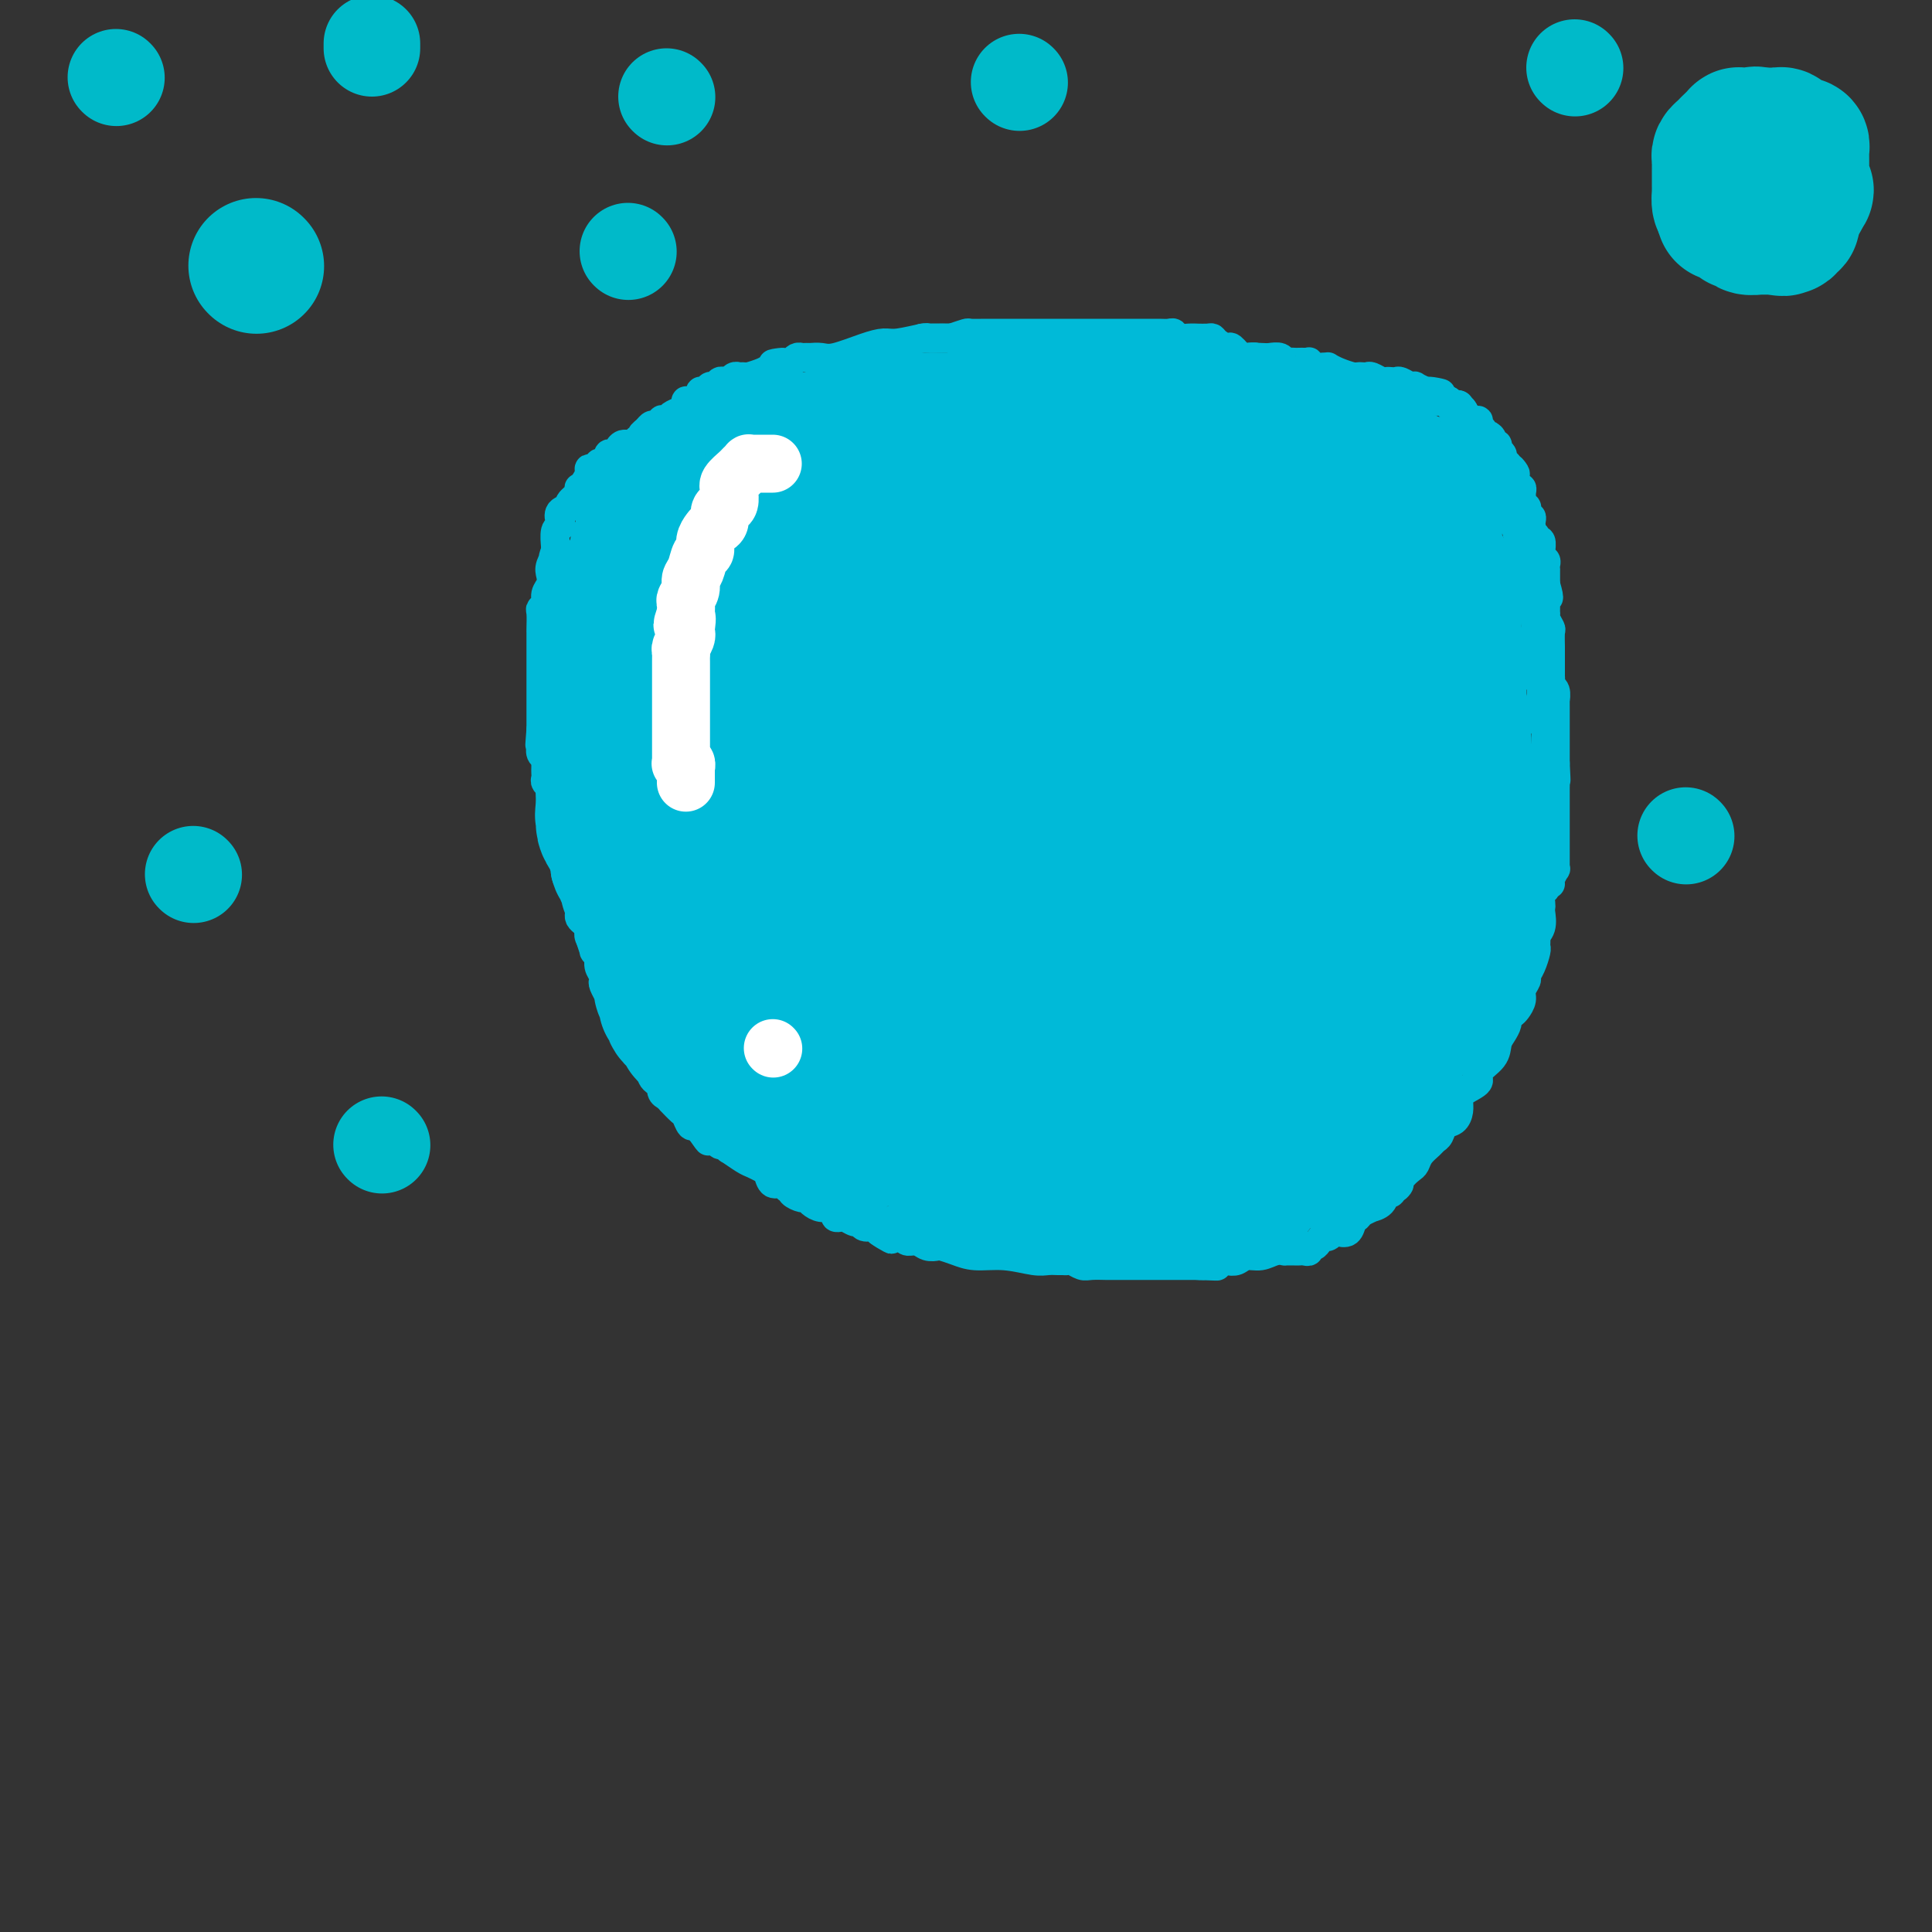 <svg viewBox='0 0 400 400' version='1.1' xmlns='http://www.w3.org/2000/svg' xmlns:xlink='http://www.w3.org/1999/xlink'><rect x="0" y="0" width="400" height="400" fill="#333333" stroke="none"/><g fill='none' stroke='#00BAD8' stroke-width='6' stroke-linecap='round' stroke-linejoin='round'><path d='M206,70c-0.303,-0.000 -0.606,-0.000 -1,0c-0.394,0.000 -0.879,0.000 -1,0c-0.121,-0.000 0.121,-0.000 0,0c-0.121,0.000 -0.606,0.000 -1,0c-0.394,-0.000 -0.697,-0.000 -1,0c-0.303,0.000 -0.606,0.000 -1,0c-0.394,-0.000 -0.879,-0.000 -1,0c-0.121,0.000 0.123,0.000 0,0c-0.123,-0.000 -0.611,-0.000 -1,0c-0.389,0.000 -0.677,0.000 -1,0c-0.323,-0.000 -0.682,-0.000 -1,0c-0.318,0.000 -0.597,0.000 -1,0c-0.403,-0.000 -0.930,-0.001 -1,0c-0.070,0.001 0.319,0.004 0,0c-0.319,-0.004 -1.344,-0.016 -2,0c-0.656,0.016 -0.942,0.059 -1,0c-0.058,-0.059 0.112,-0.218 -1,0c-1.112,0.218 -3.505,0.815 -5,1c-1.495,0.185 -2.093,-0.041 -3,0c-0.907,0.041 -2.123,0.351 -4,1c-1.877,0.649 -4.415,1.638 -6,2c-1.585,0.362 -2.217,0.097 -3,0c-0.783,-0.097 -1.715,-0.027 -2,0c-0.285,0.027 0.078,0.010 0,0c-0.078,-0.010 -0.598,-0.013 -1,0c-0.402,0.013 -0.685,0.042 -1,0c-0.315,-0.042 -0.661,-0.155 -1,0c-0.339,0.155 -0.669,0.577 -1,1'/><path d='M164,75c-6.849,0.725 -2.973,0.036 -2,0c0.973,-0.036 -0.958,0.579 -2,1c-1.042,0.421 -1.196,0.648 -2,1c-0.804,0.352 -2.258,0.830 -3,1c-0.742,0.170 -0.772,0.031 -1,0c-0.228,-0.031 -0.652,0.044 -1,0c-0.348,-0.044 -0.618,-0.209 -1,0c-0.382,0.209 -0.876,0.792 -1,1c-0.124,0.208 0.121,0.041 0,0c-0.121,-0.041 -0.610,0.046 -1,0c-0.390,-0.046 -0.683,-0.223 -1,0c-0.317,0.223 -0.658,0.847 -1,1c-0.342,0.153 -0.687,-0.165 -1,0c-0.313,0.165 -0.596,0.814 -1,1c-0.404,0.186 -0.931,-0.091 -1,0c-0.069,0.091 0.319,0.549 0,1c-0.319,0.451 -1.346,0.894 -2,1c-0.654,0.106 -0.934,-0.126 -1,0c-0.066,0.126 0.084,0.608 0,1c-0.084,0.392 -0.400,0.692 -1,1c-0.600,0.308 -1.484,0.622 -2,1c-0.516,0.378 -0.663,0.818 -1,1c-0.337,0.182 -0.864,0.104 -1,0c-0.136,-0.104 0.118,-0.234 0,0c-0.118,0.234 -0.609,0.832 -1,1c-0.391,0.168 -0.683,-0.095 -1,0c-0.317,0.095 -0.658,0.547 -1,1'/><path d='M134,89c-2.274,1.708 -0.458,0.978 0,1c0.458,0.022 -0.441,0.794 -1,1c-0.559,0.206 -0.777,-0.156 -1,0c-0.223,0.156 -0.451,0.830 -1,1c-0.549,0.170 -1.418,-0.165 -2,0c-0.582,0.165 -0.878,0.828 -1,1c-0.122,0.172 -0.070,-0.147 0,0c0.070,0.147 0.160,0.761 0,1c-0.160,0.239 -0.569,0.103 -1,0c-0.431,-0.103 -0.885,-0.172 -1,0c-0.115,0.172 0.110,0.586 0,1c-0.110,0.414 -0.555,0.828 -1,1c-0.445,0.172 -0.889,0.101 -1,0c-0.111,-0.101 0.111,-0.231 0,0c-0.111,0.231 -0.555,0.822 -1,1c-0.445,0.178 -0.890,-0.058 -1,0c-0.110,0.058 0.116,0.410 0,1c-0.116,0.590 -0.575,1.419 -1,2c-0.425,0.581 -0.816,0.915 -1,1c-0.184,0.085 -0.162,-0.080 0,0c0.162,0.080 0.464,0.406 0,1c-0.464,0.594 -1.692,1.455 -2,2c-0.308,0.545 0.306,0.774 0,1c-0.306,0.226 -1.532,0.449 -2,1c-0.468,0.551 -0.178,1.429 0,2c0.178,0.571 0.244,0.833 0,1c-0.244,0.167 -0.796,0.237 -1,1c-0.204,0.763 -0.058,2.218 0,3c0.058,0.782 0.029,0.891 0,1'/><path d='M115,114c-1.023,2.761 -0.082,1.162 0,1c0.082,-0.162 -0.695,1.112 -1,2c-0.305,0.888 -0.138,1.390 0,2c0.138,0.610 0.247,1.327 0,2c-0.247,0.673 -0.851,1.301 -1,2c-0.149,0.699 0.156,1.469 0,2c-0.156,0.531 -0.774,0.825 -1,1c-0.226,0.175 -0.061,0.232 0,1c0.061,0.768 0.016,2.247 0,3c-0.016,0.753 -0.004,0.779 0,1c0.004,0.221 0.001,0.636 0,1c-0.001,0.364 -0.000,0.675 0,1c0.000,0.325 0.000,0.663 0,1c-0.000,0.337 -0.000,0.673 0,1c0.000,0.327 0.000,0.646 0,1c-0.000,0.354 -0.000,0.743 0,1c0.000,0.257 0.000,0.382 0,1c-0.000,0.618 -0.000,1.727 0,2c0.000,0.273 0.000,-0.292 0,0c-0.000,0.292 -0.000,1.440 0,2c0.000,0.560 0.000,0.531 0,1c-0.000,0.469 -0.000,1.435 0,2c0.000,0.565 0.000,0.729 0,1c-0.000,0.271 -0.000,0.650 0,1c0.000,0.350 0.000,0.671 0,1c-0.000,0.329 -0.000,0.665 0,1c0.000,0.335 0.000,0.667 0,1c-0.000,0.333 -0.000,0.666 0,1'/><path d='M112,151c-0.464,5.887 -0.125,2.106 0,1c0.125,-1.106 0.037,0.463 0,1c-0.037,0.537 -0.024,0.043 0,0c0.024,-0.043 0.059,0.366 0,1c-0.059,0.634 -0.212,1.493 0,2c0.212,0.507 0.789,0.661 1,1c0.211,0.339 0.057,0.864 0,1c-0.057,0.136 -0.016,-0.118 0,0c0.016,0.118 0.008,0.609 0,1c-0.008,0.391 -0.017,0.682 0,1c0.017,0.318 0.061,0.661 0,1c-0.061,0.339 -0.227,0.673 0,1c0.227,0.327 0.845,0.647 1,1c0.155,0.353 -0.155,0.739 0,1c0.155,0.261 0.773,0.399 1,1c0.227,0.601 0.061,1.666 0,2c-0.061,0.334 -0.016,-0.064 0,0c0.016,0.064 0.005,0.590 0,1c-0.005,0.410 -0.002,0.705 0,1c0.002,0.295 0.004,0.589 0,1c-0.004,0.411 -0.015,0.937 0,1c0.015,0.063 0.057,-0.338 0,0c-0.057,0.338 -0.212,1.415 0,2c0.212,0.585 0.793,0.678 1,1c0.207,0.322 0.041,0.874 0,1c-0.041,0.126 0.041,-0.173 0,0c-0.041,0.173 -0.207,0.820 0,1c0.207,0.180 0.788,-0.106 1,0c0.212,0.106 0.057,0.606 0,1c-0.057,0.394 -0.016,0.684 0,1c0.016,0.316 0.008,0.658 0,1'/><path d='M117,179c0.709,4.576 -0.020,2.017 0,1c0.020,-1.017 0.789,-0.493 1,0c0.211,0.493 -0.136,0.953 0,1c0.136,0.047 0.754,-0.320 1,0c0.246,0.320 0.118,1.329 0,2c-0.118,0.671 -0.228,1.006 0,1c0.228,-0.006 0.793,-0.352 1,0c0.207,0.352 0.055,1.404 0,2c-0.055,0.596 -0.012,0.737 0,1c0.012,0.263 -0.007,0.648 0,1c0.007,0.352 0.040,0.673 0,1c-0.040,0.327 -0.154,0.662 0,1c0.154,0.338 0.576,0.681 1,1c0.424,0.319 0.850,0.614 1,1c0.150,0.386 0.025,0.863 0,1c-0.025,0.137 0.050,-0.066 0,0c-0.050,0.066 -0.225,0.402 0,1c0.225,0.598 0.848,1.459 1,2c0.152,0.541 -0.169,0.761 0,1c0.169,0.239 0.829,0.497 1,1c0.171,0.503 -0.146,1.253 0,2c0.146,0.747 0.756,1.492 1,2c0.244,0.508 0.122,0.780 0,1c-0.122,0.220 -0.244,0.388 0,1c0.244,0.612 0.853,1.670 1,2c0.147,0.330 -0.167,-0.066 0,0c0.167,0.066 0.814,0.595 1,1c0.186,0.405 -0.090,0.687 0,1c0.090,0.313 0.545,0.656 1,1'/><path d='M128,209c1.719,5.107 0.516,2.874 0,2c-0.516,-0.874 -0.344,-0.388 0,0c0.344,0.388 0.862,0.678 1,1c0.138,0.322 -0.103,0.677 0,1c0.103,0.323 0.548,0.613 1,1c0.452,0.387 0.909,0.872 1,1c0.091,0.128 -0.186,-0.102 0,0c0.186,0.102 0.834,0.534 1,1c0.166,0.466 -0.149,0.964 0,1c0.149,0.036 0.762,-0.390 1,0c0.238,0.390 0.102,1.596 0,2c-0.102,0.404 -0.168,0.007 0,0c0.168,-0.007 0.571,0.377 1,1c0.429,0.623 0.886,1.486 1,2c0.114,0.514 -0.114,0.681 0,1c0.114,0.319 0.569,0.792 1,1c0.431,0.208 0.838,0.151 1,0c0.162,-0.151 0.080,-0.396 0,0c-0.080,0.396 -0.158,1.434 0,2c0.158,0.566 0.553,0.661 1,1c0.447,0.339 0.946,0.922 1,1c0.054,0.078 -0.336,-0.348 0,0c0.336,0.348 1.400,1.469 2,2c0.600,0.531 0.738,0.472 1,1c0.262,0.528 0.647,1.642 1,2c0.353,0.358 0.672,-0.041 1,0c0.328,0.041 0.664,0.520 1,1'/><path d='M145,234c2.808,4.029 1.329,1.600 1,1c-0.329,-0.600 0.491,0.628 1,1c0.509,0.372 0.708,-0.112 1,0c0.292,0.112 0.676,0.821 1,1c0.324,0.179 0.586,-0.174 1,0c0.414,0.174 0.979,0.873 1,1c0.021,0.127 -0.503,-0.318 0,0c0.503,0.318 2.032,1.399 3,2c0.968,0.601 1.377,0.720 2,1c0.623,0.280 1.462,0.720 2,1c0.538,0.280 0.775,0.401 1,1c0.225,0.599 0.439,1.676 1,2c0.561,0.324 1.469,-0.107 2,0c0.531,0.107 0.685,0.751 1,1c0.315,0.249 0.792,0.105 1,0c0.208,-0.105 0.149,-0.169 0,0c-0.149,0.169 -0.388,0.571 0,1c0.388,0.429 1.403,0.885 2,1c0.597,0.115 0.777,-0.110 1,0c0.223,0.110 0.490,0.555 1,1c0.510,0.445 1.264,0.890 2,1c0.736,0.110 1.453,-0.115 2,0c0.547,0.115 0.924,0.571 1,1c0.076,0.429 -0.148,0.832 0,1c0.148,0.168 0.669,0.102 1,0c0.331,-0.102 0.474,-0.238 1,0c0.526,0.238 1.437,0.851 2,1c0.563,0.149 0.780,-0.166 1,0c0.220,0.166 0.444,0.814 1,1c0.556,0.186 1.445,-0.090 2,0c0.555,0.090 0.778,0.545 1,1'/><path d='M182,255c5.507,3.205 0.773,0.719 0,0c-0.773,-0.719 2.413,0.329 4,1c1.587,0.671 1.576,0.964 2,1c0.424,0.036 1.285,-0.184 2,0c0.715,0.184 1.284,0.771 2,1c0.716,0.229 1.578,0.099 2,0c0.422,-0.099 0.402,-0.166 1,0c0.598,0.166 1.812,0.566 3,1c1.188,0.434 2.349,0.901 4,1c1.651,0.099 3.790,-0.170 6,0c2.210,0.170 4.490,0.778 6,1c1.510,0.222 2.249,0.059 3,0c0.751,-0.059 1.514,-0.012 2,0c0.486,0.012 0.695,-0.011 1,0c0.305,0.011 0.705,0.055 1,0c0.295,-0.055 0.484,-0.211 1,0c0.516,0.211 1.358,0.789 2,1c0.642,0.211 1.085,0.057 2,0c0.915,-0.057 2.304,-0.015 3,0c0.696,0.015 0.700,0.004 1,0c0.300,-0.004 0.895,-0.001 1,0c0.105,0.001 -0.281,0.000 0,0c0.281,-0.000 1.230,-0.000 2,0c0.770,0.000 1.362,0.000 2,0c0.638,-0.000 1.323,-0.000 2,0c0.677,0.000 1.346,0.000 2,0c0.654,-0.000 1.294,-0.000 2,0c0.706,0.000 1.478,0.000 2,0c0.522,-0.000 0.794,-0.000 1,0c0.206,0.000 0.344,0.000 1,0c0.656,-0.000 1.828,-0.000 3,0'/><path d='M248,262c7.308,0.293 2.577,0.027 1,0c-1.577,-0.027 -0.001,0.185 1,0c1.001,-0.185 1.426,-0.766 2,-1c0.574,-0.234 1.298,-0.119 2,0c0.702,0.119 1.383,0.242 2,0c0.617,-0.242 1.169,-0.849 2,-1c0.831,-0.151 1.942,0.156 3,0c1.058,-0.156 2.062,-0.774 3,-1c0.938,-0.226 1.809,-0.061 2,0c0.191,0.061 -0.299,0.017 0,0c0.299,-0.017 1.386,-0.009 2,0c0.614,0.009 0.756,0.017 1,0c0.244,-0.017 0.590,-0.060 1,0c0.410,0.060 0.883,0.222 1,0c0.117,-0.222 -0.124,-0.829 0,-1c0.124,-0.171 0.611,0.094 1,0c0.389,-0.094 0.681,-0.548 1,-1c0.319,-0.452 0.667,-0.904 1,-1c0.333,-0.096 0.652,0.164 1,0c0.348,-0.164 0.723,-0.751 1,-1c0.277,-0.249 0.454,-0.161 1,0c0.546,0.161 1.461,0.393 2,0c0.539,-0.393 0.703,-1.411 1,-2c0.297,-0.589 0.727,-0.748 1,-1c0.273,-0.252 0.387,-0.597 1,-1c0.613,-0.403 1.723,-0.864 2,-1c0.277,-0.136 -0.279,0.052 0,0c0.279,-0.052 1.394,-0.344 2,-1c0.606,-0.656 0.701,-1.677 1,-2c0.299,-0.323 0.800,0.050 1,0c0.200,-0.050 0.100,-0.525 0,-1'/><path d='M288,246c2.824,-1.920 1.386,-0.219 1,0c-0.386,0.219 0.282,-1.044 1,-2c0.718,-0.956 1.488,-1.604 2,-2c0.512,-0.396 0.767,-0.539 1,-1c0.233,-0.461 0.443,-1.241 1,-2c0.557,-0.759 1.462,-1.498 2,-2c0.538,-0.502 0.708,-0.767 1,-1c0.292,-0.233 0.705,-0.432 1,-1c0.295,-0.568 0.472,-1.503 1,-2c0.528,-0.497 1.407,-0.556 2,-1c0.593,-0.444 0.898,-1.273 1,-2c0.102,-0.727 -0.001,-1.352 0,-2c0.001,-0.648 0.105,-1.318 1,-2c0.895,-0.682 2.582,-1.376 3,-2c0.418,-0.624 -0.434,-1.179 0,-2c0.434,-0.821 2.154,-1.907 3,-3c0.846,-1.093 0.818,-2.191 1,-3c0.182,-0.809 0.573,-1.329 1,-2c0.427,-0.671 0.889,-1.492 1,-2c0.111,-0.508 -0.129,-0.702 0,-1c0.129,-0.298 0.627,-0.700 1,-1c0.373,-0.300 0.621,-0.500 1,-1c0.379,-0.500 0.889,-1.302 1,-2c0.111,-0.698 -0.177,-1.294 0,-2c0.177,-0.706 0.818,-1.523 1,-2c0.182,-0.477 -0.095,-0.614 0,-1c0.095,-0.386 0.561,-1.021 1,-2c0.439,-0.979 0.850,-2.304 1,-3c0.150,-0.696 0.041,-0.764 0,-1c-0.041,-0.236 -0.012,-0.639 0,-1c0.012,-0.361 0.006,-0.681 0,-1'/><path d='M318,194c1.332,-4.078 0.161,-1.774 0,-1c-0.161,0.774 0.688,0.018 1,-1c0.312,-1.018 0.087,-2.299 0,-3c-0.087,-0.701 -0.038,-0.821 0,-1c0.038,-0.179 0.063,-0.418 0,-1c-0.063,-0.582 -0.213,-1.506 0,-2c0.213,-0.494 0.789,-0.556 1,-1c0.211,-0.444 0.057,-1.270 0,-2c-0.057,-0.730 -0.015,-1.364 0,-2c0.015,-0.636 0.004,-1.274 0,-2c-0.004,-0.726 -0.001,-1.540 0,-2c0.001,-0.460 0.000,-0.564 0,-1c-0.000,-0.436 -0.000,-1.202 0,-2c0.000,-0.798 0.000,-1.627 0,-2c-0.000,-0.373 -0.000,-0.289 0,-1c0.000,-0.711 0.000,-2.217 0,-3c-0.000,-0.783 -0.000,-0.842 0,-1c0.000,-0.158 0.000,-0.414 0,-1c-0.000,-0.586 -0.000,-1.501 0,-2c0.000,-0.499 0.001,-0.581 0,-1c-0.001,-0.419 -0.004,-1.175 0,-2c0.004,-0.825 0.015,-1.721 0,-3c-0.015,-1.279 -0.057,-2.943 0,-4c0.057,-1.057 0.212,-1.509 0,-2c-0.212,-0.491 -0.793,-1.021 -1,-2c-0.207,-0.979 -0.041,-2.405 0,-3c0.041,-0.595 -0.041,-0.358 0,-1c0.041,-0.642 0.207,-2.162 0,-3c-0.207,-0.838 -0.786,-0.995 -1,-2c-0.214,-1.005 -0.061,-2.859 0,-4c0.061,-1.141 0.031,-1.571 0,-2'/><path d='M318,134c-0.001,-9.870 -0.004,-4.546 0,-3c0.004,1.546 0.015,-0.685 0,-2c-0.015,-1.315 -0.057,-1.713 0,-2c0.057,-0.287 0.212,-0.462 0,-1c-0.212,-0.538 -0.793,-1.439 -1,-2c-0.207,-0.561 -0.041,-0.781 0,-1c0.041,-0.219 -0.041,-0.436 0,-1c0.041,-0.564 0.207,-1.475 0,-2c-0.207,-0.525 -0.787,-0.666 -1,-1c-0.213,-0.334 -0.061,-0.863 0,-1c0.061,-0.137 0.030,0.117 0,0c-0.030,-0.117 -0.060,-0.607 0,-1c0.060,-0.393 0.208,-0.690 0,-1c-0.208,-0.310 -0.773,-0.633 -1,-1c-0.227,-0.367 -0.116,-0.779 0,-1c0.116,-0.221 0.239,-0.252 0,-1c-0.239,-0.748 -0.839,-2.213 -1,-3c-0.161,-0.787 0.115,-0.896 0,-1c-0.115,-0.104 -0.623,-0.203 -1,-1c-0.377,-0.797 -0.622,-2.291 -1,-3c-0.378,-0.709 -0.889,-0.632 -1,-1c-0.111,-0.368 0.179,-1.182 0,-2c-0.179,-0.818 -0.826,-1.641 -1,-2c-0.174,-0.359 0.125,-0.253 0,-1c-0.125,-0.747 -0.674,-2.347 -1,-3c-0.326,-0.653 -0.430,-0.359 -1,-1c-0.570,-0.641 -1.606,-2.216 -2,-3c-0.394,-0.784 -0.147,-0.777 0,-1c0.147,-0.223 0.193,-0.675 0,-1c-0.193,-0.325 -0.627,-0.521 -1,-1c-0.373,-0.479 -0.687,-1.239 -1,-2'/><path d='M304,87c-2.255,-5.036 -1.391,-1.125 -1,0c0.391,1.125 0.311,-0.535 0,-1c-0.311,-0.465 -0.853,0.264 -1,0c-0.147,-0.264 0.101,-1.521 0,-2c-0.101,-0.479 -0.551,-0.181 -1,0c-0.449,0.181 -0.896,0.246 -1,0c-0.104,-0.246 0.137,-0.801 0,-1c-0.137,-0.199 -0.650,-0.042 -1,0c-0.350,0.042 -0.537,-0.030 -1,0c-0.463,0.030 -1.201,0.162 -2,0c-0.799,-0.162 -1.658,-0.618 -2,-1c-0.342,-0.382 -0.167,-0.690 -1,-1c-0.833,-0.310 -2.674,-0.623 -4,-1c-1.326,-0.377 -2.136,-0.818 -3,-1c-0.864,-0.182 -1.782,-0.105 -3,0c-1.218,0.105 -2.735,0.238 -4,0c-1.265,-0.238 -2.278,-0.848 -3,-1c-0.722,-0.152 -1.152,0.153 -2,0c-0.848,-0.153 -2.115,-0.763 -3,-1c-0.885,-0.237 -1.389,-0.102 -2,0c-0.611,0.102 -1.330,0.172 -2,0c-0.670,-0.172 -1.293,-0.586 -2,-1c-0.707,-0.414 -1.499,-0.829 -2,-1c-0.501,-0.171 -0.712,-0.098 -1,0c-0.288,0.098 -0.655,0.222 -1,0c-0.345,-0.222 -0.670,-0.791 -1,-1c-0.330,-0.209 -0.666,-0.060 -1,0c-0.334,0.060 -0.667,0.030 -1,0'/><path d='M258,74c-4.588,-0.807 -2.059,-0.324 -1,0c1.059,0.324 0.648,0.489 0,0c-0.648,-0.489 -1.534,-1.634 -2,-2c-0.466,-0.366 -0.511,0.045 -1,0c-0.489,-0.045 -1.422,-0.548 -2,-1c-0.578,-0.452 -0.802,-0.853 -1,-1c-0.198,-0.147 -0.371,-0.038 -1,0c-0.629,0.038 -1.713,0.006 -2,0c-0.287,-0.006 0.222,0.012 0,0c-0.222,-0.012 -1.176,-0.056 -2,0c-0.824,0.056 -1.519,0.211 -2,0c-0.481,-0.211 -0.748,-0.789 -1,-1c-0.252,-0.211 -0.489,-0.057 -1,0c-0.511,0.057 -1.294,0.015 -2,0c-0.706,-0.015 -1.333,-0.004 -2,0c-0.667,0.004 -1.375,0.001 -2,0c-0.625,-0.001 -1.167,-0.000 -2,0c-0.833,0.000 -1.956,0.000 -3,0c-1.044,-0.000 -2.007,-0.000 -3,0c-0.993,0.000 -2.015,0.000 -3,0c-0.985,-0.000 -1.934,-0.000 -3,0c-1.066,0.000 -2.250,-0.000 -4,0c-1.750,0.000 -4.065,0.000 -5,0c-0.935,-0.000 -0.490,-0.000 -1,0c-0.510,0.000 -1.976,0.000 -3,0c-1.024,-0.000 -1.607,-0.001 -2,0c-0.393,0.001 -0.597,0.003 -1,0c-0.403,-0.003 -1.005,-0.011 -2,0c-0.995,0.011 -2.383,0.041 -3,0c-0.617,-0.041 -0.462,-0.155 -1,0c-0.538,0.155 -1.769,0.577 -3,1'/><path d='M197,70c-7.051,0.155 -3.180,0.041 -2,0c1.180,-0.041 -0.332,-0.011 -1,0c-0.668,0.011 -0.493,0.003 -1,0c-0.507,-0.003 -1.694,-0.001 -2,0c-0.306,0.001 0.271,0.000 1,0c0.729,-0.000 1.610,-0.000 2,0c0.390,0.000 0.290,0.000 1,0c0.710,-0.000 2.232,-0.000 3,0c0.768,0.000 0.783,0.000 1,0c0.217,-0.000 0.636,-0.000 1,0c0.364,0.000 0.671,0.000 1,0c0.329,-0.000 0.679,-0.000 1,0c0.321,0.000 0.614,0.000 1,0c0.386,-0.000 0.866,-0.000 1,0c0.134,0.000 -0.079,0.000 0,0c0.079,-0.000 0.451,-0.000 1,0c0.549,0.000 1.274,0.000 2,0'/><path d='M207,70c2.849,-0.000 1.970,-0.000 2,0c0.030,0.000 0.967,0.000 2,0c1.033,-0.000 2.162,-0.001 3,0c0.838,0.001 1.384,0.004 2,0c0.616,-0.004 1.301,-0.015 2,0c0.699,0.015 1.413,0.056 2,0c0.587,-0.056 1.049,-0.207 2,0c0.951,0.207 2.393,0.774 4,1c1.607,0.226 3.379,0.113 4,0c0.621,-0.113 0.092,-0.226 1,0c0.908,0.226 3.252,0.793 4,1c0.748,0.207 -0.102,0.056 0,0c0.102,-0.056 1.156,-0.016 2,0c0.844,0.016 1.479,0.008 2,0c0.521,-0.008 0.927,-0.016 1,0c0.073,0.016 -0.188,0.057 0,0c0.188,-0.057 0.823,-0.211 1,0c0.177,0.211 -0.105,0.789 0,1c0.105,0.211 0.595,0.057 1,0c0.405,-0.057 0.724,-0.015 1,0c0.276,0.015 0.508,0.003 1,0c0.492,-0.003 1.245,0.003 2,0c0.755,-0.003 1.512,-0.015 2,0c0.488,0.015 0.708,0.057 1,0c0.292,-0.057 0.655,-0.211 1,0c0.345,0.211 0.673,0.789 1,1c0.327,0.211 0.655,0.057 1,0c0.345,-0.057 0.708,-0.015 1,0c0.292,0.015 0.512,0.004 1,0c0.488,-0.004 1.244,-0.002 2,0'/><path d='M256,74c8.163,0.620 4.071,0.170 3,0c-1.071,-0.170 0.879,-0.060 2,0c1.121,0.060 1.414,0.069 2,0c0.586,-0.069 1.467,-0.214 2,0c0.533,0.214 0.720,0.789 1,1c0.280,0.211 0.653,0.057 1,0c0.347,-0.057 0.667,-0.016 1,0c0.333,0.016 0.680,0.008 1,0c0.320,-0.008 0.614,-0.016 1,0c0.386,0.016 0.864,0.057 1,0c0.136,-0.057 -0.070,-0.212 0,0c0.070,0.212 0.416,0.792 1,1c0.584,0.208 1.407,0.046 2,0c0.593,-0.046 0.957,0.026 1,0c0.043,-0.026 -0.234,-0.151 0,0c0.234,0.151 0.980,0.577 2,1c1.020,0.423 2.314,0.845 3,1c0.686,0.155 0.765,0.045 1,0c0.235,-0.045 0.626,-0.026 1,0c0.374,0.026 0.730,0.060 1,0c0.270,-0.060 0.454,-0.212 1,0c0.546,0.212 1.455,0.788 2,1c0.545,0.212 0.727,0.061 1,0c0.273,-0.061 0.638,-0.030 1,0c0.362,0.030 0.723,0.060 1,0c0.277,-0.060 0.472,-0.209 1,0c0.528,0.209 1.389,0.778 2,1c0.611,0.222 0.972,0.098 1,0c0.028,-0.098 -0.278,-0.171 0,0c0.278,0.171 1.139,0.585 2,1'/><path d='M295,81c6.196,1.018 2.185,0.063 1,0c-1.185,-0.063 0.456,0.767 1,1c0.544,0.233 -0.009,-0.130 0,0c0.009,0.130 0.581,0.753 1,1c0.419,0.247 0.687,0.118 1,0c0.313,-0.118 0.671,-0.223 1,0c0.329,0.223 0.627,0.776 1,1c0.373,0.224 0.820,0.120 1,0c0.180,-0.120 0.095,-0.257 0,0c-0.095,0.257 -0.198,0.909 0,1c0.198,0.091 0.698,-0.379 1,0c0.302,0.379 0.406,1.608 1,2c0.594,0.392 1.679,-0.053 2,0c0.321,0.053 -0.120,0.605 0,1c0.120,0.395 0.802,0.632 1,1c0.198,0.368 -0.086,0.868 0,1c0.086,0.132 0.544,-0.105 1,0c0.456,0.105 0.911,0.553 1,1c0.089,0.447 -0.186,0.894 0,1c0.186,0.106 0.835,-0.130 1,0c0.165,0.130 -0.153,0.627 0,1c0.153,0.373 0.777,0.621 1,1c0.223,0.379 0.046,0.889 0,1c-0.046,0.111 0.039,-0.176 0,0c-0.039,0.176 -0.203,0.817 0,1c0.203,0.183 0.772,-0.090 1,0c0.228,0.090 0.114,0.545 0,1'/><path d='M312,97c2.852,2.428 1.481,0.497 1,0c-0.481,-0.497 -0.073,0.440 0,1c0.073,0.560 -0.191,0.741 0,1c0.191,0.259 0.836,0.594 1,1c0.164,0.406 -0.153,0.882 0,1c0.153,0.118 0.777,-0.122 1,0c0.223,0.122 0.046,0.606 0,1c-0.046,0.394 0.041,0.697 0,1c-0.041,0.303 -0.208,0.607 0,1c0.208,0.393 0.792,0.875 1,1c0.208,0.125 0.042,-0.107 0,0c-0.042,0.107 0.041,0.555 0,1c-0.041,0.445 -0.207,0.889 0,1c0.207,0.111 0.786,-0.111 1,0c0.214,0.111 0.061,0.554 0,1c-0.061,0.446 -0.032,0.894 0,1c0.032,0.106 0.065,-0.131 0,0c-0.065,0.131 -0.228,0.631 0,1c0.228,0.369 0.846,0.606 1,1c0.154,0.394 -0.156,0.946 0,1c0.156,0.054 0.778,-0.389 1,0c0.222,0.389 0.046,1.609 0,2c-0.046,0.391 0.040,-0.049 0,0c-0.040,0.049 -0.207,0.586 0,1c0.207,0.414 0.788,0.706 1,1c0.212,0.294 0.057,0.590 0,1c-0.057,0.410 -0.015,0.935 0,1c0.015,0.065 0.004,-0.329 0,0c-0.004,0.329 -0.001,1.380 0,2c0.001,0.620 0.001,0.810 0,1'/><path d='M320,121c1.238,4.179 0.332,2.625 0,2c-0.332,-0.625 -0.089,-0.321 0,0c0.089,0.321 0.024,0.660 0,1c-0.024,0.340 -0.007,0.681 0,1c0.007,0.319 0.006,0.614 0,1c-0.006,0.386 -0.016,0.861 0,1c0.016,0.139 0.057,-0.058 0,0c-0.057,0.058 -0.211,0.371 0,1c0.211,0.629 0.789,1.573 1,2c0.211,0.427 0.057,0.338 0,1c-0.057,0.662 -0.015,2.075 0,3c0.015,0.925 0.004,1.361 0,2c-0.004,0.639 -0.002,1.481 0,2c0.002,0.519 0.004,0.715 0,1c-0.004,0.285 -0.015,0.659 0,1c0.015,0.341 0.057,0.650 0,1c-0.057,0.350 -0.211,0.742 0,1c0.211,0.258 0.789,0.384 1,1c0.211,0.616 0.057,1.723 0,2c-0.057,0.277 -0.015,-0.277 0,0c0.015,0.277 0.004,1.384 0,2c-0.004,0.616 -0.001,0.742 0,1c0.001,0.258 0.000,0.647 0,1c-0.000,0.353 -0.000,0.671 0,1c0.000,0.329 0.000,0.669 0,1c-0.000,0.331 -0.000,0.652 0,1c0.000,0.348 0.000,0.723 0,1c-0.000,0.277 -0.000,0.456 0,1c0.000,0.544 0.000,1.454 0,2c-0.000,0.546 -0.000,0.727 0,1c0.000,0.273 0.000,0.636 0,1'/><path d='M322,158c0.309,6.064 0.083,2.724 0,2c-0.083,-0.724 -0.022,1.168 0,2c0.022,0.832 0.006,0.603 0,1c-0.006,0.397 -0.002,1.419 0,2c0.002,0.581 0.000,0.720 0,1c-0.000,0.280 -0.000,0.701 0,1c0.000,0.299 0.000,0.474 0,1c-0.000,0.526 -0.000,1.401 0,2c0.000,0.599 0.000,0.920 0,1c-0.000,0.080 0.000,-0.082 0,0c-0.000,0.082 -0.000,0.407 0,1c0.000,0.593 0.000,1.454 0,2c-0.000,0.546 -0.000,0.778 0,1c0.000,0.222 0.001,0.436 0,1c-0.001,0.564 -0.004,1.478 0,2c0.004,0.522 0.015,0.651 0,1c-0.015,0.349 -0.057,0.917 0,1c0.057,0.083 0.211,-0.318 0,0c-0.211,0.318 -0.788,1.355 -1,2c-0.212,0.645 -0.061,0.899 0,1c0.061,0.101 0.030,0.051 0,0'/></g>
<g fill='none' stroke='#00BAD8' stroke-width='28' stroke-linecap='round' stroke-linejoin='round'><path d='M205,138c0.440,-1.008 0.881,-2.016 0,-1c-0.881,1.016 -3.082,4.055 -5,7c-1.918,2.945 -3.552,5.794 -5,10c-1.448,4.206 -2.710,9.768 -4,15c-1.290,5.232 -2.606,10.134 -3,14c-0.394,3.866 0.136,6.696 1,9c0.864,2.304 2.062,4.082 3,5c0.938,0.918 1.615,0.975 3,1c1.385,0.025 3.476,0.017 5,0c1.524,-0.017 2.479,-0.043 4,-1c1.521,-0.957 3.608,-2.846 6,-6c2.392,-3.154 5.090,-7.574 7,-11c1.910,-3.426 3.032,-5.860 4,-11c0.968,-5.140 1.783,-12.988 1,-18c-0.783,-5.012 -3.165,-7.189 -5,-9c-1.835,-1.811 -3.125,-3.258 -4,-4c-0.875,-0.742 -1.337,-0.781 -2,-1c-0.663,-0.219 -1.528,-0.619 -3,0c-1.472,0.619 -3.553,2.255 -5,4c-1.447,1.745 -2.261,3.597 -4,8c-1.739,4.403 -4.405,11.357 -7,17c-2.595,5.643 -5.121,9.977 -6,15c-0.879,5.023 -0.112,10.737 0,15c0.112,4.263 -0.430,7.076 0,9c0.430,1.924 1.834,2.960 3,4c1.166,1.040 2.096,2.083 4,1c1.904,-1.083 4.782,-4.292 8,-8c3.218,-3.708 6.777,-7.917 10,-13c3.223,-5.083 6.112,-11.042 9,-17'/><path d='M220,172c3.981,-7.786 4.434,-12.249 5,-18c0.566,-5.751 1.245,-12.788 1,-18c-0.245,-5.212 -1.415,-8.599 -4,-12c-2.585,-3.401 -6.584,-6.815 -10,-9c-3.416,-2.185 -6.249,-3.139 -9,-4c-2.751,-0.861 -5.421,-1.629 -7,-2c-1.579,-0.371 -2.069,-0.345 -3,0c-0.931,0.345 -2.304,1.007 -4,4c-1.696,2.993 -3.716,8.315 -5,13c-1.284,4.685 -1.832,8.734 -2,13c-0.168,4.266 0.043,8.749 0,13c-0.043,4.251 -0.340,8.268 0,12c0.340,3.732 1.318,7.177 3,10c1.682,2.823 4.067,5.022 5,6c0.933,0.978 0.413,0.735 1,1c0.587,0.265 2.282,1.039 3,1c0.718,-0.039 0.460,-0.893 1,-2c0.540,-1.107 1.877,-2.469 3,-5c1.123,-2.531 2.033,-6.230 3,-12c0.967,-5.770 1.990,-13.611 1,-20c-0.990,-6.389 -3.993,-11.327 -5,-14c-1.007,-2.673 -0.020,-3.083 -3,-6c-2.980,-2.917 -9.929,-8.343 -14,-11c-4.071,-2.657 -5.264,-2.545 -7,-3c-1.736,-0.455 -4.015,-1.478 -5,-2c-0.985,-0.522 -0.676,-0.543 -1,0c-0.324,0.543 -1.283,1.651 -2,3c-0.717,1.349 -1.193,2.940 -2,5c-0.807,2.060 -1.945,4.589 -3,8c-1.055,3.411 -2.028,7.706 -3,12'/><path d='M157,135c-1.822,6.148 -0.876,7.519 0,11c0.876,3.481 1.684,9.072 3,13c1.316,3.928 3.141,6.194 4,7c0.859,0.806 0.751,0.153 2,1c1.249,0.847 3.854,3.196 5,4c1.146,0.804 0.833,0.064 1,0c0.167,-0.064 0.814,0.548 1,0c0.186,-0.548 -0.089,-2.254 0,-4c0.089,-1.746 0.541,-3.531 1,-5c0.459,-1.469 0.925,-2.624 1,-5c0.075,-2.376 -0.242,-5.975 -1,-9c-0.758,-3.025 -1.959,-5.475 -3,-8c-1.041,-2.525 -1.924,-5.125 -3,-7c-1.076,-1.875 -2.347,-3.026 -3,-4c-0.653,-0.974 -0.688,-1.772 -1,-2c-0.312,-0.228 -0.902,0.114 -1,0c-0.098,-0.114 0.297,-0.683 0,-1c-0.297,-0.317 -1.285,-0.383 -2,0c-0.715,0.383 -1.158,1.214 -2,3c-0.842,1.786 -2.082,4.528 -3,7c-0.918,2.472 -1.515,4.673 -2,7c-0.485,2.327 -0.859,4.781 -1,7c-0.141,2.219 -0.048,4.204 0,6c0.048,1.796 0.052,3.404 0,5c-0.052,1.596 -0.158,3.180 0,4c0.158,0.820 0.581,0.875 1,2c0.419,1.125 0.834,3.322 1,4c0.166,0.678 0.083,-0.161 0,-1'/><path d='M155,170c0.152,3.960 0.032,0.359 0,-2c-0.032,-2.359 0.025,-3.476 0,-5c-0.025,-1.524 -0.132,-3.454 0,-5c0.132,-1.546 0.502,-2.708 0,-5c-0.502,-2.292 -1.876,-5.713 -3,-8c-1.124,-2.287 -1.999,-3.440 -3,-5c-1.001,-1.560 -2.129,-3.529 -3,-5c-0.871,-1.471 -1.486,-2.446 -2,-3c-0.514,-0.554 -0.926,-0.686 -1,-1c-0.074,-0.314 0.190,-0.810 0,-1c-0.190,-0.190 -0.836,-0.076 -1,0c-0.164,0.076 0.152,0.112 0,1c-0.152,0.888 -0.773,2.628 -1,4c-0.227,1.372 -0.061,2.374 0,3c0.061,0.626 0.016,0.874 0,2c-0.016,1.126 -0.004,3.128 0,4c0.004,0.872 0.001,0.612 0,1c-0.001,0.388 -0.000,1.424 0,2c0.000,0.576 0.000,0.694 0,1c-0.000,0.306 -0.000,0.802 0,1c0.000,0.198 0.000,0.099 0,0'/><path d='M141,149c0.101,3.295 0.852,2.031 1,2c0.148,-0.031 -0.307,1.170 0,2c0.307,0.830 1.378,1.290 2,2c0.622,0.710 0.797,1.670 1,3c0.203,1.330 0.436,3.030 1,4c0.564,0.970 1.461,1.210 2,2c0.539,0.790 0.722,2.132 1,3c0.278,0.868 0.653,1.264 1,2c0.347,0.736 0.666,1.812 1,2c0.334,0.188 0.682,-0.512 1,0c0.318,0.512 0.607,2.236 1,3c0.393,0.764 0.889,0.567 1,1c0.111,0.433 -0.163,1.496 0,2c0.163,0.504 0.762,0.450 1,1c0.238,0.550 0.116,1.706 0,2c-0.116,0.294 -0.227,-0.272 0,0c0.227,0.272 0.792,1.381 1,2c0.208,0.619 0.060,0.747 0,1c-0.060,0.253 -0.030,0.632 0,1c0.030,0.368 0.061,0.725 0,1c-0.061,0.275 -0.213,0.467 0,1c0.213,0.533 0.792,1.407 1,2c0.208,0.593 0.044,0.907 0,1c-0.044,0.093 0.030,-0.033 0,0c-0.030,0.033 -0.166,0.227 0,1c0.166,0.773 0.632,2.125 1,3c0.368,0.875 0.638,1.274 1,2c0.362,0.726 0.818,1.779 1,2c0.182,0.221 0.091,-0.389 0,-1'/><path d='M160,196c3.103,7.064 1.359,1.223 0,-2c-1.359,-3.223 -2.334,-3.827 -3,-5c-0.666,-1.173 -1.023,-2.914 -2,-5c-0.977,-2.086 -2.573,-4.516 -4,-7c-1.427,-2.484 -2.683,-5.022 -3,-6c-0.317,-0.978 0.307,-0.395 0,-1c-0.307,-0.605 -1.544,-2.399 -2,-3c-0.456,-0.601 -0.130,-0.009 0,0c0.130,0.009 0.064,-0.566 0,-1c-0.064,-0.434 -0.125,-0.728 0,-1c0.125,-0.272 0.437,-0.523 0,-1c-0.437,-0.477 -1.623,-1.179 -2,-2c-0.377,-0.821 0.054,-1.762 0,-3c-0.054,-1.238 -0.593,-2.772 -1,-4c-0.407,-1.228 -0.682,-2.151 -1,-3c-0.318,-0.849 -0.677,-1.624 -1,-3c-0.323,-1.376 -0.608,-3.352 -1,-4c-0.392,-0.648 -0.889,0.034 -1,0c-0.111,-0.034 0.166,-0.782 0,-1c-0.166,-0.218 -0.776,0.095 -1,0c-0.224,-0.095 -0.064,-0.599 0,-1c0.064,-0.401 0.031,-0.699 0,-1c-0.031,-0.301 -0.061,-0.607 0,-1c0.061,-0.393 0.213,-0.875 0,-1c-0.213,-0.125 -0.789,0.107 -1,0c-0.211,-0.107 -0.056,-0.554 0,-1c0.056,-0.446 0.012,-0.890 0,-1c-0.012,-0.110 0.007,0.115 0,0c-0.007,-0.115 -0.040,-0.569 0,-1c0.040,-0.431 0.154,-0.837 0,-1c-0.154,-0.163 -0.577,-0.081 -1,0'/><path d='M136,136c-3.653,-9.528 -0.786,-3.350 0,-1c0.786,2.350 -0.508,0.870 -1,0c-0.492,-0.870 -0.184,-1.130 0,-1c0.184,0.130 0.242,0.651 0,1c-0.242,0.349 -0.783,0.528 -1,1c-0.217,0.472 -0.111,1.239 0,2c0.111,0.761 0.226,1.518 0,2c-0.226,0.482 -0.793,0.689 -1,1c-0.207,0.311 -0.056,0.727 0,1c0.056,0.273 0.015,0.402 0,1c-0.015,0.598 -0.004,1.666 0,2c0.004,0.334 0.001,-0.065 0,0c-0.001,0.065 -0.000,0.594 0,1c0.000,0.406 0.000,0.687 0,1c-0.000,0.313 -0.000,0.656 0,1'/><path d='M133,148c-0.464,2.113 -0.124,1.396 0,1c0.124,-0.396 0.033,-0.471 0,0c-0.033,0.471 -0.009,1.488 0,2c0.009,0.512 0.002,0.518 0,1c-0.002,0.482 -0.001,1.440 0,2c0.001,0.560 0.000,0.724 0,1c-0.000,0.276 -0.000,0.665 0,1c0.000,0.335 0.000,0.614 0,1c-0.000,0.386 -0.000,0.877 0,1c0.000,0.123 0.000,-0.122 0,0c-0.000,0.122 -0.000,0.610 0,1c0.000,0.390 0.000,0.682 0,1c-0.000,0.318 -0.000,0.663 0,1c0.000,0.337 -0.000,0.668 0,1c0.000,0.332 0.000,0.666 0,1c-0.000,0.334 -0.000,0.667 0,1c0.000,0.333 0.000,0.667 0,1c-0.000,0.333 -0.000,0.666 0,1c0.000,0.334 0.000,0.668 0,1c-0.000,0.332 -0.000,0.663 0,1c0.000,0.337 0.000,0.682 0,1c-0.000,0.318 -0.001,0.610 0,1c0.001,0.390 0.004,0.878 0,1c-0.004,0.122 -0.015,-0.121 0,0c0.015,0.121 0.057,0.606 0,1c-0.057,0.394 -0.211,0.697 0,1c0.211,0.303 0.789,0.607 1,1c0.211,0.393 0.057,0.875 0,1c-0.057,0.125 -0.016,-0.107 0,0c0.016,0.107 0.008,0.554 0,1'/><path d='M134,176c0.378,4.527 0.823,1.843 1,1c0.177,-0.843 0.086,0.155 0,1c-0.086,0.845 -0.167,1.537 0,2c0.167,0.463 0.581,0.698 1,1c0.419,0.302 0.844,0.673 1,1c0.156,0.327 0.042,0.612 0,1c-0.042,0.388 -0.012,0.878 0,1c0.012,0.122 0.007,-0.126 0,0c-0.007,0.126 -0.016,0.625 0,1c0.016,0.375 0.056,0.625 0,1c-0.056,0.375 -0.207,0.874 0,1c0.207,0.126 0.772,-0.120 1,0c0.228,0.120 0.118,0.606 0,1c-0.118,0.394 -0.243,0.697 0,1c0.243,0.303 0.853,0.607 1,1c0.147,0.393 -0.171,0.875 0,1c0.171,0.125 0.829,-0.106 1,0c0.171,0.106 -0.147,0.549 0,1c0.147,0.451 0.757,0.908 1,1c0.243,0.092 0.118,-0.183 0,0c-0.118,0.183 -0.227,0.823 0,1c0.227,0.177 0.792,-0.110 1,0c0.208,0.110 0.058,0.615 0,1c-0.058,0.385 -0.026,0.650 0,1c0.026,0.350 0.044,0.787 0,1c-0.044,0.213 -0.152,0.204 0,0c0.152,-0.204 0.563,-0.602 1,0c0.437,0.602 0.901,2.202 1,3c0.099,0.798 -0.166,0.792 0,1c0.166,0.208 0.762,0.631 1,1c0.238,0.369 0.119,0.685 0,1'/><path d='M145,203c1.924,4.351 1.232,1.729 1,1c-0.232,-0.729 -0.006,0.435 0,1c0.006,0.565 -0.210,0.533 0,1c0.210,0.467 0.844,1.435 1,2c0.156,0.565 -0.166,0.729 0,1c0.166,0.271 0.819,0.650 1,1c0.181,0.350 -0.109,0.672 0,1c0.109,0.328 0.618,0.662 1,1c0.382,0.338 0.638,0.681 1,1c0.362,0.319 0.832,0.615 1,1c0.168,0.385 0.035,0.859 0,1c-0.035,0.141 0.028,-0.049 0,0c-0.028,0.049 -0.147,0.339 0,1c0.147,0.661 0.560,1.693 1,2c0.440,0.307 0.906,-0.111 1,0c0.094,0.111 -0.186,0.751 0,1c0.186,0.249 0.837,0.108 1,0c0.163,-0.108 -0.164,-0.183 0,0c0.164,0.183 0.817,0.623 1,1c0.183,0.377 -0.106,0.693 0,1c0.106,0.307 0.606,0.607 1,1c0.394,0.393 0.683,0.878 1,1c0.317,0.122 0.662,-0.121 1,0c0.338,0.121 0.668,0.606 1,1c0.332,0.394 0.666,0.697 1,1'/><path d='M160,225c1.184,1.013 0.145,0.047 0,0c-0.145,-0.047 0.605,0.825 1,1c0.395,0.175 0.434,-0.346 1,0c0.566,0.346 1.657,1.559 2,2c0.343,0.441 -0.063,0.111 0,0c0.063,-0.111 0.593,-0.001 1,0c0.407,0.001 0.689,-0.105 1,0c0.311,0.105 0.651,0.423 1,1c0.349,0.577 0.705,1.412 1,2c0.295,0.588 0.527,0.927 1,1c0.473,0.073 1.187,-0.120 2,0c0.813,0.120 1.723,0.552 2,1c0.277,0.448 -0.081,0.912 0,1c0.081,0.088 0.599,-0.201 1,0c0.401,0.201 0.684,0.891 1,1c0.316,0.109 0.666,-0.363 1,0c0.334,0.363 0.653,1.560 1,2c0.347,0.440 0.723,0.122 1,0c0.277,-0.122 0.455,-0.048 1,0c0.545,0.048 1.456,0.068 2,0c0.544,-0.068 0.721,-0.226 1,0c0.279,0.226 0.659,0.835 1,1c0.341,0.165 0.643,-0.115 1,0c0.357,0.115 0.769,0.625 1,1c0.231,0.375 0.282,0.615 1,1c0.718,0.385 2.104,0.915 3,1c0.896,0.085 1.302,-0.276 2,0c0.698,0.276 1.688,1.190 3,2c1.312,0.810 2.946,1.517 4,2c1.054,0.483 1.527,0.741 2,1'/><path d='M200,246c4.412,1.408 3.941,0.429 4,0c0.059,-0.429 0.648,-0.307 1,0c0.352,0.307 0.466,0.800 1,1c0.534,0.200 1.487,0.106 2,0c0.513,-0.106 0.585,-0.225 1,0c0.415,0.225 1.172,0.792 2,1c0.828,0.208 1.727,0.056 2,0c0.273,-0.056 -0.080,-0.015 0,0c0.080,0.015 0.594,0.003 1,0c0.406,-0.003 0.704,0.003 1,0c0.296,-0.003 0.590,-0.015 1,0c0.410,0.015 0.936,0.057 1,0c0.064,-0.057 -0.333,-0.211 0,0c0.333,0.211 1.395,0.789 2,1c0.605,0.211 0.754,0.057 1,0c0.246,-0.057 0.591,-0.015 1,0c0.409,0.015 0.883,0.004 1,0c0.117,-0.004 -0.122,-0.001 0,0c0.122,0.001 0.606,0.000 1,0c0.394,-0.000 0.697,-0.000 1,0c0.303,0.000 0.606,0.000 1,0c0.394,-0.000 0.878,-0.000 1,0c0.122,0.000 -0.118,0.000 0,0c0.118,-0.000 0.593,-0.000 1,0c0.407,0.000 0.746,0.000 1,0c0.254,-0.000 0.425,-0.000 1,0c0.575,0.000 1.556,0.000 2,0c0.444,-0.000 0.350,-0.000 1,0c0.650,0.000 2.043,0.000 3,0c0.957,-0.000 1.479,-0.000 2,0'/><path d='M237,249c6.145,0.464 3.008,0.126 2,0c-1.008,-0.126 0.115,-0.038 1,0c0.885,0.038 1.533,0.025 2,0c0.467,-0.025 0.753,-0.062 1,0c0.247,0.062 0.453,0.223 1,0c0.547,-0.223 1.433,-0.830 2,-1c0.567,-0.170 0.816,0.098 1,0c0.184,-0.098 0.304,-0.562 1,-1c0.696,-0.438 1.969,-0.849 3,-1c1.031,-0.151 1.820,-0.040 2,0c0.180,0.040 -0.250,0.010 0,0c0.250,-0.010 1.180,-0.001 2,0c0.820,0.001 1.529,-0.006 2,0c0.471,0.006 0.703,0.025 1,0c0.297,-0.025 0.657,-0.096 1,0c0.343,0.096 0.668,0.358 1,0c0.332,-0.358 0.671,-1.336 1,-2c0.329,-0.664 0.648,-1.015 1,-1c0.352,0.015 0.738,0.397 1,0c0.262,-0.397 0.399,-1.574 1,-2c0.601,-0.426 1.666,-0.100 2,0c0.334,0.100 -0.064,-0.025 0,0c0.064,0.025 0.591,0.200 1,0c0.409,-0.200 0.701,-0.775 1,-1c0.299,-0.225 0.606,-0.102 1,0c0.394,0.102 0.875,0.181 1,0c0.125,-0.181 -0.107,-0.623 0,-1c0.107,-0.377 0.554,-0.688 1,-1'/><path d='M271,238c2.210,-1.168 1.236,-0.088 1,0c-0.236,0.088 0.265,-0.818 1,-1c0.735,-0.182 1.702,0.358 2,0c0.298,-0.358 -0.075,-1.615 0,-2c0.075,-0.385 0.597,0.103 1,0c0.403,-0.103 0.686,-0.797 1,-1c0.314,-0.203 0.657,0.085 1,0c0.343,-0.085 0.684,-0.543 1,-1c0.316,-0.457 0.606,-0.911 1,-1c0.394,-0.089 0.893,0.188 1,0c0.107,-0.188 -0.178,-0.843 0,-1c0.178,-0.157 0.818,0.182 1,0c0.182,-0.182 -0.095,-0.884 0,-1c0.095,-0.116 0.563,0.355 1,0c0.437,-0.355 0.841,-1.537 1,-2c0.159,-0.463 0.071,-0.208 0,0c-0.071,0.208 -0.124,0.368 0,0c0.124,-0.368 0.426,-1.264 1,-2c0.574,-0.736 1.422,-1.311 2,-2c0.578,-0.689 0.886,-1.493 1,-2c0.114,-0.507 0.032,-0.716 0,-1c-0.032,-0.284 -0.016,-0.642 0,-1'/><path d='M288,220c0.630,-1.190 0.206,-0.164 0,0c-0.206,0.164 -0.195,-0.534 0,-1c0.195,-0.466 0.574,-0.698 1,-1c0.426,-0.302 0.899,-0.672 1,-1c0.101,-0.328 -0.170,-0.613 0,-1c0.170,-0.387 0.782,-0.877 1,-1c0.218,-0.123 0.043,0.120 0,0c-0.043,-0.120 0.045,-0.605 0,-1c-0.045,-0.395 -0.222,-0.701 0,-1c0.222,-0.299 0.844,-0.591 1,-1c0.156,-0.409 -0.156,-0.935 0,-1c0.156,-0.065 0.778,0.333 1,0c0.222,-0.333 0.044,-1.395 0,-2c-0.044,-0.605 0.044,-0.754 0,-1c-0.044,-0.246 -0.222,-0.591 0,-1c0.222,-0.409 0.843,-0.884 1,-1c0.157,-0.116 -0.151,0.127 0,0c0.151,-0.127 0.762,-0.626 1,-1c0.238,-0.374 0.102,-0.625 0,-1c-0.102,-0.375 -0.171,-0.874 0,-1c0.171,-0.126 0.582,0.121 1,0c0.418,-0.121 0.843,-0.610 1,-1c0.157,-0.390 0.045,-0.682 0,-1c-0.045,-0.318 -0.022,-0.663 0,-1c0.022,-0.337 0.044,-0.668 0,-1c-0.044,-0.332 -0.156,-0.666 0,-1c0.156,-0.334 0.578,-0.667 1,-1'/><path d='M298,197c2.016,-3.735 2.057,-1.572 2,-1c-0.057,0.572 -0.211,-0.447 0,-1c0.211,-0.553 0.789,-0.640 1,-1c0.211,-0.360 0.057,-0.995 0,-1c-0.057,-0.005 -0.015,0.618 0,1c0.015,0.382 0.004,0.523 0,1c-0.004,0.477 -0.001,1.290 0,2c0.001,0.710 0.000,1.318 0,2c-0.000,0.682 -0.000,1.440 0,2c0.000,0.560 0.000,0.923 0,1c-0.000,0.077 -0.000,-0.133 0,0c0.000,0.133 0.000,0.609 0,1c-0.000,0.391 -0.000,0.695 0,1'/><path d='M301,204c0.155,1.552 0.041,0.934 0,1c-0.041,0.066 -0.011,0.818 0,1c0.011,0.182 0.003,-0.206 0,0c-0.003,0.206 -0.001,1.005 0,1c0.001,-0.005 0.000,-0.815 0,-1c-0.000,-0.185 -0.000,0.256 0,0c0.000,-0.256 0.000,-1.210 0,-2c-0.000,-0.790 -0.000,-1.418 0,-2c0.000,-0.582 0.000,-1.119 0,-2c-0.000,-0.881 -0.000,-2.106 0,-3c0.000,-0.894 0.000,-1.455 0,-2c-0.000,-0.545 -0.000,-1.072 0,-2c0.000,-0.928 0.000,-2.257 0,-3c-0.000,-0.743 -0.000,-0.900 0,-2c0.000,-1.100 0.000,-3.142 0,-4c-0.000,-0.858 -0.000,-0.531 0,-1c0.000,-0.469 0.000,-1.735 0,-3'/><path d='M301,180c-0.000,-4.582 -0.001,-2.536 0,-2c0.001,0.536 0.004,-0.437 0,-1c-0.004,-0.563 -0.015,-0.714 0,-1c0.015,-0.286 0.057,-0.706 0,-1c-0.057,-0.294 -0.211,-0.460 0,-1c0.211,-0.540 0.789,-1.453 1,-2c0.211,-0.547 0.056,-0.726 0,-1c-0.056,-0.274 -0.012,-0.642 0,-1c0.012,-0.358 -0.008,-0.707 0,-1c0.008,-0.293 0.043,-0.532 0,-1c-0.043,-0.468 -0.166,-1.167 0,-1c0.166,0.167 0.619,1.198 1,2c0.381,0.802 0.691,1.374 1,2c0.309,0.626 0.619,1.304 1,2c0.381,0.696 0.834,1.409 1,2c0.166,0.591 0.044,1.062 0,2c-0.044,0.938 -0.012,2.345 0,3c0.012,0.655 0.003,0.558 0,1c-0.003,0.442 -0.001,1.422 0,2c0.001,0.578 0.000,0.753 0,1c-0.000,0.247 -0.000,0.567 0,1c0.000,0.433 0.000,0.981 0,1c-0.000,0.019 -0.000,-0.490 0,-1'/><path d='M306,185c0.619,2.427 0.166,-0.007 0,-1c-0.166,-0.993 -0.045,-0.545 0,-1c0.045,-0.455 0.013,-1.811 0,-3c-0.013,-1.189 -0.008,-2.210 0,-3c0.008,-0.790 0.017,-1.347 0,-2c-0.017,-0.653 -0.061,-1.400 0,-2c0.061,-0.600 0.227,-1.052 0,-2c-0.227,-0.948 -0.846,-2.390 -1,-3c-0.154,-0.610 0.156,-0.387 0,-1c-0.156,-0.613 -0.778,-2.062 -1,-3c-0.222,-0.938 -0.046,-1.364 0,-2c0.046,-0.636 -0.040,-1.483 0,-2c0.040,-0.517 0.207,-0.706 0,-1c-0.207,-0.294 -0.787,-0.695 -1,-1c-0.213,-0.305 -0.057,-0.515 0,-1c0.057,-0.485 0.016,-1.245 0,-2c-0.016,-0.755 -0.008,-1.505 0,-2c0.008,-0.495 0.016,-0.736 0,-1c-0.016,-0.264 -0.057,-0.551 0,-1c0.057,-0.449 0.211,-1.060 0,-2c-0.211,-0.940 -0.788,-2.211 -1,-3c-0.212,-0.789 -0.061,-1.097 0,-2c0.061,-0.903 0.030,-2.400 0,-4c-0.030,-1.600 -0.061,-3.304 0,-4c0.061,-0.696 0.212,-0.386 0,-1c-0.212,-0.614 -0.789,-2.153 -1,-3c-0.211,-0.847 -0.057,-1.000 0,-1c0.057,0.000 0.015,0.155 0,0c-0.015,-0.155 -0.004,-0.619 0,-1c0.004,-0.381 0.001,-0.680 0,-1c-0.001,-0.320 -0.001,-0.660 0,-1'/><path d='M301,128c-0.769,-9.053 -0.192,-3.186 0,-1c0.192,2.186 -0.001,0.692 0,0c0.001,-0.692 0.197,-0.581 0,-1c-0.197,-0.419 -0.785,-1.369 -1,-2c-0.215,-0.631 -0.057,-0.943 0,-1c0.057,-0.057 0.011,0.140 0,0c-0.011,-0.140 0.012,-0.616 0,-1c-0.012,-0.384 -0.060,-0.675 0,-1c0.060,-0.325 0.227,-0.682 0,-1c-0.227,-0.318 -0.849,-0.596 -1,-1c-0.151,-0.404 0.170,-0.935 0,-1c-0.170,-0.065 -0.830,0.337 -1,0c-0.170,-0.337 0.151,-1.413 0,-2c-0.151,-0.587 -0.772,-0.686 -1,-1c-0.228,-0.314 -0.061,-0.843 0,-1c0.061,-0.157 0.017,0.059 0,0c-0.017,-0.059 -0.007,-0.393 0,-1c0.007,-0.607 0.012,-1.486 0,-2c-0.012,-0.514 -0.041,-0.663 0,-1c0.041,-0.337 0.152,-0.864 0,-1c-0.152,-0.136 -0.567,0.117 -1,0c-0.433,-0.117 -0.886,-0.605 -1,-1c-0.114,-0.395 0.110,-0.697 0,-1c-0.110,-0.303 -0.554,-0.607 -1,-1c-0.446,-0.393 -0.894,-0.875 -1,-1c-0.106,-0.125 0.130,0.107 0,0c-0.130,-0.107 -0.626,-0.554 -1,-1c-0.374,-0.446 -0.626,-0.893 -1,-1c-0.374,-0.107 -0.870,0.125 -1,0c-0.130,-0.125 0.106,-0.607 0,-1c-0.106,-0.393 -0.553,-0.696 -1,-1'/><path d='M289,101c-1.441,-1.576 -1.044,-0.516 -1,0c0.044,0.516 -0.265,0.488 -1,0c-0.735,-0.488 -1.898,-1.437 -3,-2c-1.102,-0.563 -2.145,-0.738 -3,-1c-0.855,-0.262 -1.523,-0.609 -2,-1c-0.477,-0.391 -0.761,-0.826 -1,-1c-0.239,-0.174 -0.431,-0.085 -1,0c-0.569,0.085 -1.514,0.167 -2,0c-0.486,-0.167 -0.511,-0.585 -1,-1c-0.489,-0.415 -1.440,-0.829 -2,-1c-0.560,-0.171 -0.727,-0.098 -1,0c-0.273,0.098 -0.651,0.223 -1,0c-0.349,-0.223 -0.667,-0.792 -1,-1c-0.333,-0.208 -0.679,-0.056 -1,0c-0.321,0.056 -0.617,0.014 -1,0c-0.383,-0.014 -0.854,0.000 -1,0c-0.146,-0.000 0.034,-0.014 0,0c-0.034,0.014 -0.283,0.056 0,0c0.283,-0.056 1.096,-0.211 2,0c0.904,0.211 1.897,0.788 3,1c1.103,0.212 2.315,0.061 3,0c0.685,-0.061 0.842,-0.030 1,0'/><path d='M275,94c1.235,0.154 -0.178,0.040 0,0c0.178,-0.040 1.947,-0.007 3,0c1.053,0.007 1.392,-0.013 2,0c0.608,0.013 1.487,0.060 2,0c0.513,-0.060 0.661,-0.227 1,0c0.339,0.227 0.869,0.848 1,1c0.131,0.152 -0.138,-0.165 0,0c0.138,0.165 0.682,0.814 1,1c0.318,0.186 0.410,-0.090 1,0c0.590,0.090 1.679,0.545 2,1c0.321,0.455 -0.125,0.911 0,1c0.125,0.089 0.821,-0.187 1,0c0.179,0.187 -0.160,0.839 0,1c0.160,0.161 0.817,-0.168 1,0c0.183,0.168 -0.108,0.832 0,1c0.108,0.168 0.616,-0.162 1,0c0.384,0.162 0.643,0.814 1,1c0.357,0.186 0.811,-0.094 1,0c0.189,0.094 0.112,0.561 0,1c-0.112,0.439 -0.261,0.849 0,1c0.261,0.151 0.932,0.043 1,0c0.068,-0.043 -0.466,-0.022 -1,0'/><path d='M293,103c1.790,1.245 0.764,-0.142 -1,-1c-1.764,-0.858 -4.265,-1.186 -7,-2c-2.735,-0.814 -5.702,-2.113 -9,-3c-3.298,-0.887 -6.926,-1.362 -10,-2c-3.074,-0.638 -5.592,-1.439 -8,-2c-2.408,-0.561 -4.704,-0.882 -6,-1c-1.296,-0.118 -1.591,-0.032 -2,0c-0.409,0.032 -0.932,0.008 -2,0c-1.068,-0.008 -2.681,-0.002 -4,0c-1.319,0.002 -2.342,0.001 -3,0c-0.658,-0.001 -0.950,-0.000 -1,0c-0.050,0.000 0.141,-0.000 0,0c-0.141,0.000 -0.615,0.001 -1,0c-0.385,-0.001 -0.679,-0.004 -1,0c-0.321,0.004 -0.667,0.015 -1,0c-0.333,-0.015 -0.654,-0.057 -1,0c-0.346,0.057 -0.716,0.211 -1,0c-0.284,-0.211 -0.480,-0.789 -1,-1c-0.520,-0.211 -1.362,-0.057 -2,0c-0.638,0.057 -1.072,0.015 -1,0c0.072,-0.015 0.648,-0.004 1,0c0.352,0.004 0.479,0.001 1,0c0.521,-0.001 1.434,-0.000 2,0c0.566,0.000 0.783,0.000 1,0'/><path d='M236,91c0.797,0.001 0.789,0.002 1,0c0.211,-0.002 0.640,-0.008 1,0c0.360,0.008 0.651,0.031 1,0c0.349,-0.031 0.755,-0.117 1,0c0.245,0.117 0.329,0.438 2,0c1.671,-0.438 4.929,-1.634 7,-2c2.071,-0.366 2.953,0.098 4,0c1.047,-0.098 2.257,-0.758 3,-1c0.743,-0.242 1.018,-0.065 1,0c-0.018,0.065 -0.328,0.017 0,0c0.328,-0.017 1.295,-0.005 2,0c0.705,0.005 1.148,0.002 2,0c0.852,-0.002 2.112,-0.002 3,0c0.888,0.002 1.404,0.005 2,0c0.596,-0.005 1.272,-0.017 2,0c0.728,0.017 1.508,0.064 2,0c0.492,-0.064 0.697,-0.238 1,0c0.303,0.238 0.703,0.890 1,1c0.297,0.110 0.492,-0.321 1,0c0.508,0.321 1.329,1.394 2,2c0.671,0.606 1.192,0.745 2,1c0.808,0.255 1.904,0.628 3,1'/><path d='M280,93c1.349,0.935 0.221,0.772 0,1c-0.221,0.228 0.466,0.846 1,1c0.534,0.154 0.917,-0.157 1,0c0.083,0.157 -0.132,0.782 0,1c0.132,0.218 0.613,0.030 1,0c0.387,-0.030 0.682,0.097 1,0c0.318,-0.097 0.659,-0.418 1,0c0.341,0.418 0.683,1.575 1,2c0.317,0.425 0.610,0.118 1,0c0.390,-0.118 0.878,-0.045 1,0c0.122,0.045 -0.122,0.064 0,0c0.122,-0.064 0.610,-0.210 1,0c0.390,0.210 0.682,0.774 1,1c0.318,0.226 0.662,0.112 1,0c0.338,-0.112 0.669,-0.222 1,0c0.331,0.222 0.660,0.778 1,1c0.340,0.222 0.689,0.111 1,0c0.311,-0.111 0.584,-0.222 1,0c0.416,0.222 0.976,0.778 1,1c0.024,0.222 -0.488,0.111 -1,0'/><path d='M295,101c1.783,0.987 -1.258,-0.547 -3,-1c-1.742,-0.453 -2.183,0.173 -4,0c-1.817,-0.173 -5.008,-1.146 -9,-2c-3.992,-0.854 -8.783,-1.588 -13,-2c-4.217,-0.412 -7.858,-0.503 -12,-1c-4.142,-0.497 -8.784,-1.400 -12,-2c-3.216,-0.600 -5.007,-0.896 -6,-1c-0.993,-0.104 -1.187,-0.014 -2,0c-0.813,0.014 -2.246,-0.047 -3,0c-0.754,0.047 -0.828,0.201 -1,0c-0.172,-0.201 -0.441,-0.758 -1,-1c-0.559,-0.242 -1.407,-0.170 -2,0c-0.593,0.170 -0.933,0.439 -1,0c-0.067,-0.439 0.137,-1.585 0,-2c-0.137,-0.415 -0.614,-0.097 -1,0c-0.386,0.097 -0.681,-0.026 -1,0c-0.319,0.026 -0.662,0.199 -1,0c-0.338,-0.199 -0.672,-0.772 -1,-1c-0.328,-0.228 -0.649,-0.113 -1,0c-0.351,0.113 -0.732,0.223 -1,0c-0.268,-0.223 -0.423,-0.778 -1,-1c-0.577,-0.222 -1.576,-0.112 -2,0c-0.424,0.112 -0.273,0.226 -1,0c-0.727,-0.226 -2.333,-0.793 -3,-1c-0.667,-0.207 -0.395,-0.056 -1,0c-0.605,0.056 -2.086,0.015 -3,0c-0.914,-0.015 -1.261,-0.004 -1,0c0.261,0.004 1.131,0.002 2,0'/><path d='M210,86c-12.997,-2.325 -2.988,-0.637 1,0c3.988,0.637 1.957,0.223 2,0c0.043,-0.223 2.161,-0.256 4,0c1.839,0.256 3.400,0.801 5,1c1.600,0.199 3.241,0.053 5,0c1.759,-0.053 3.637,-0.014 5,0c1.363,0.014 2.212,0.004 3,0c0.788,-0.004 1.516,-0.001 2,0c0.484,0.001 0.723,0.000 1,0c0.277,-0.000 0.593,-0.000 1,0c0.407,0.000 0.906,0.000 1,0c0.094,-0.000 -0.219,-0.000 0,0c0.219,0.000 0.968,0.000 1,0c0.032,-0.000 -0.653,-0.000 -1,0c-0.347,0.000 -0.357,0.000 -1,0c-0.643,-0.000 -1.921,-0.000 -3,0c-1.079,0.000 -1.959,0.000 -3,0c-1.041,-0.000 -2.242,-0.000 -4,0c-1.758,0.000 -4.074,0.000 -7,0c-2.926,-0.000 -6.463,-0.000 -10,0'/><path d='M212,87c-5.853,-0.000 -5.984,-0.000 -8,0c-2.016,0.000 -5.916,0.000 -8,0c-2.084,-0.000 -2.351,-0.000 -3,0c-0.649,0.000 -1.679,0.000 -2,0c-0.321,-0.000 0.067,-0.000 0,0c-0.067,0.000 -0.589,0.000 -1,0c-0.411,-0.000 -0.712,-0.001 -1,0c-0.288,0.001 -0.564,0.004 -1,0c-0.436,-0.004 -1.034,-0.015 -2,0c-0.966,0.015 -2.300,0.057 -3,0c-0.700,-0.057 -0.765,-0.211 -1,0c-0.235,0.211 -0.641,0.789 -1,1c-0.359,0.211 -0.670,0.057 -1,0c-0.330,-0.057 -0.680,-0.016 -1,0c-0.320,0.016 -0.611,0.008 -1,0c-0.389,-0.008 -0.878,-0.017 -1,0c-0.122,0.017 0.122,0.060 0,0c-0.122,-0.060 -0.609,-0.222 -1,0c-0.391,0.222 -0.686,0.830 -1,1c-0.314,0.170 -0.647,-0.098 -1,0c-0.353,0.098 -0.724,0.561 -1,1c-0.276,0.439 -0.455,0.853 -1,1c-0.545,0.147 -1.455,0.025 -2,0c-0.545,-0.025 -0.723,0.046 -1,0c-0.277,-0.046 -0.652,-0.208 -1,0c-0.348,0.208 -0.668,0.788 -1,1c-0.332,0.212 -0.677,0.057 -1,0c-0.323,-0.057 -0.626,-0.015 -1,0c-0.374,0.015 -0.821,0.004 -1,0c-0.179,-0.004 -0.089,-0.002 0,0'/><path d='M164,92c-3.117,0.774 -1.409,0.210 -1,0c0.409,-0.210 -0.481,-0.066 -1,0c-0.519,0.066 -0.668,0.056 -1,0c-0.332,-0.056 -0.848,-0.156 -1,0c-0.152,0.156 0.060,0.567 0,1c-0.060,0.433 -0.393,0.887 -1,1c-0.607,0.113 -1.490,-0.114 -2,0c-0.510,0.114 -0.647,0.570 -1,1c-0.353,0.430 -0.922,0.836 -1,1c-0.078,0.164 0.334,0.087 0,0c-0.334,-0.087 -1.416,-0.183 -2,0c-0.584,0.183 -0.671,0.645 -1,1c-0.329,0.355 -0.900,0.603 -1,1c-0.100,0.397 0.271,0.941 0,1c-0.271,0.059 -1.185,-0.369 -2,0c-0.815,0.369 -1.533,1.534 -2,2c-0.467,0.466 -0.685,0.233 -1,0c-0.315,-0.233 -0.728,-0.465 -1,0c-0.272,0.465 -0.401,1.627 -1,2c-0.599,0.373 -1.666,-0.044 -2,0c-0.334,0.044 0.065,0.551 0,1c-0.065,0.449 -0.596,0.842 -1,1c-0.404,0.158 -0.682,0.080 -1,0c-0.318,-0.080 -0.677,-0.162 -1,0c-0.323,0.162 -0.612,0.568 -1,1c-0.388,0.432 -0.877,0.889 -1,1c-0.123,0.111 0.121,-0.124 0,0c-0.121,0.124 -0.606,0.607 -1,1c-0.394,0.393 -0.697,0.697 -1,1'/><path d='M135,109c-4.442,2.582 -1.047,0.537 0,0c1.047,-0.537 -0.254,0.434 -1,1c-0.746,0.566 -0.936,0.726 -1,1c-0.064,0.274 -0.003,0.660 0,1c0.003,0.340 -0.051,0.634 0,1c0.051,0.366 0.206,0.805 0,1c-0.206,0.195 -0.772,0.146 -1,0c-0.228,-0.146 -0.117,-0.390 0,0c0.117,0.390 0.241,1.414 0,2c-0.241,0.586 -0.848,0.734 -1,1c-0.152,0.266 0.152,0.649 0,1c-0.152,0.351 -0.759,0.671 -1,1c-0.241,0.329 -0.118,0.666 0,1c0.118,0.334 0.229,0.666 0,1c-0.229,0.334 -0.797,0.672 -1,1c-0.203,0.328 -0.040,0.647 0,1c0.040,0.353 -0.042,0.738 0,1c0.042,0.262 0.207,0.399 0,1c-0.207,0.601 -0.788,1.667 -1,2c-0.212,0.333 -0.057,-0.065 0,0c0.057,0.065 0.015,0.595 0,1c-0.015,0.405 -0.004,0.686 0,1c0.004,0.314 0.001,0.662 0,1c-0.001,0.338 -0.000,0.668 0,1c0.000,0.332 0.000,0.666 0,1c-0.000,0.334 -0.000,0.667 0,1c0.000,0.333 0.000,0.667 0,1c-0.000,0.333 -0.000,0.667 0,1c0.000,0.333 0.000,0.667 0,1'/><path d='M128,136c-1.083,4.089 -0.290,0.811 0,0c0.290,-0.811 0.078,0.844 0,2c-0.078,1.156 -0.021,1.814 0,2c0.021,0.186 0.006,-0.100 0,0c-0.006,0.100 -0.001,0.586 0,1c0.001,0.414 0.000,0.755 0,1c-0.000,0.245 -0.000,0.393 0,1c0.000,0.607 0.000,1.673 0,2c-0.000,0.327 -0.000,-0.085 0,0c0.000,0.085 -0.000,0.667 0,1c0.000,0.333 0.000,0.417 0,1c-0.000,0.583 -0.000,1.666 0,2c0.000,0.334 0.001,-0.079 0,0c-0.001,0.079 -0.004,0.650 0,1c0.004,0.350 0.016,0.478 0,1c-0.016,0.522 -0.061,1.436 0,2c0.061,0.564 0.226,0.776 0,1c-0.226,0.224 -0.845,0.459 -1,1c-0.155,0.541 0.155,1.387 0,2c-0.155,0.613 -0.773,0.991 -1,1c-0.227,0.009 -0.061,-0.352 0,0c0.061,0.352 0.017,1.418 0,2c-0.017,0.582 -0.008,0.681 0,1c0.008,0.319 0.016,0.859 0,1c-0.016,0.141 -0.057,-0.117 0,0c0.057,0.117 0.211,0.609 0,1c-0.211,0.391 -0.788,0.682 -1,1c-0.212,0.318 -0.061,0.662 0,1c0.061,0.338 0.030,0.669 0,1'/><path d='M125,166c-0.464,4.881 -0.125,2.085 0,1c0.125,-1.085 0.036,-0.457 0,0c-0.036,0.457 -0.020,0.743 0,1c0.020,0.257 0.043,0.485 0,1c-0.043,0.515 -0.151,1.318 0,2c0.151,0.682 0.562,1.243 1,2c0.438,0.757 0.902,1.708 1,2c0.098,0.292 -0.171,-0.077 0,0c0.171,0.077 0.782,0.598 1,1c0.218,0.402 0.043,0.686 0,1c-0.043,0.314 0.045,0.660 0,1c-0.045,0.340 -0.223,0.674 0,1c0.223,0.326 0.847,0.645 1,1c0.153,0.355 -0.167,0.747 0,1c0.167,0.253 0.819,0.368 1,1c0.181,0.632 -0.109,1.780 0,2c0.109,0.220 0.618,-0.488 1,0c0.382,0.488 0.639,2.172 1,3c0.361,0.828 0.828,0.799 1,1c0.172,0.201 0.050,0.633 0,1c-0.050,0.367 -0.029,0.671 0,1c0.029,0.329 0.064,0.683 0,1c-0.064,0.317 -0.227,0.595 0,1c0.227,0.405 0.845,0.935 1,1c0.155,0.065 -0.152,-0.336 0,0c0.152,0.336 0.762,1.410 1,2c0.238,0.590 0.102,0.697 0,1c-0.102,0.303 -0.172,0.801 0,1c0.172,0.199 0.586,0.100 1,0'/><path d='M136,197c1.718,4.914 0.513,1.698 0,1c-0.513,-0.698 -0.333,1.123 0,2c0.333,0.877 0.820,0.812 1,1c0.180,0.188 0.052,0.629 0,1c-0.052,0.371 -0.028,0.673 0,1c0.028,0.327 0.060,0.679 0,1c-0.060,0.321 -0.213,0.612 0,1c0.213,0.388 0.793,0.874 1,1c0.207,0.126 0.042,-0.107 0,0c-0.042,0.107 0.041,0.553 0,1c-0.041,0.447 -0.204,0.894 0,1c0.204,0.106 0.777,-0.130 1,0c0.223,0.130 0.097,0.626 0,1c-0.097,0.374 -0.165,0.625 0,1c0.165,0.375 0.564,0.874 1,1c0.436,0.126 0.908,-0.121 1,0c0.092,0.121 -0.197,0.611 0,1c0.197,0.389 0.880,0.678 1,1c0.120,0.322 -0.324,0.676 0,1c0.324,0.324 1.417,0.617 2,1c0.583,0.383 0.654,0.857 1,1c0.346,0.143 0.965,-0.043 1,0c0.035,0.043 -0.513,0.316 0,1c0.513,0.684 2.086,1.779 3,2c0.914,0.221 1.167,-0.433 2,0c0.833,0.433 2.244,1.951 4,3c1.756,1.049 3.857,1.629 5,2c1.143,0.371 1.326,0.535 2,1c0.674,0.465 1.837,1.233 3,2'/><path d='M165,227c4.162,2.250 3.067,1.376 3,1c-0.067,-0.376 0.892,-0.254 2,0c1.108,0.254 2.364,0.642 3,1c0.636,0.358 0.654,0.687 1,1c0.346,0.313 1.022,0.609 2,1c0.978,0.391 2.259,0.878 3,1c0.741,0.122 0.943,-0.121 2,0c1.057,0.121 2.968,0.607 4,1c1.032,0.393 1.184,0.694 2,1c0.816,0.306 2.297,0.618 3,1c0.703,0.382 0.629,0.835 1,1c0.371,0.165 1.186,0.042 2,0c0.814,-0.042 1.625,-0.002 2,0c0.375,0.002 0.313,-0.033 1,0c0.687,0.033 2.122,0.134 3,0c0.878,-0.134 1.198,-0.505 2,-1c0.802,-0.495 2.085,-1.116 3,-2c0.915,-0.884 1.462,-2.033 2,-3c0.538,-0.967 1.067,-1.753 2,-3c0.933,-1.247 2.272,-2.956 3,-5c0.728,-2.044 0.846,-4.425 1,-6c0.154,-1.575 0.343,-2.345 0,-4c-0.343,-1.655 -1.220,-4.194 -2,-6c-0.780,-1.806 -1.464,-2.880 -3,-4c-1.536,-1.120 -3.924,-2.287 -6,-4c-2.076,-1.713 -3.841,-3.970 -6,-5c-2.159,-1.030 -4.714,-0.831 -7,-1c-2.286,-0.169 -4.303,-0.705 -6,-1c-1.697,-0.295 -3.072,-0.349 -4,0c-0.928,0.349 -1.408,1.100 -2,2c-0.592,0.900 -1.296,1.950 -2,3'/><path d='M174,196c-0.844,1.583 -0.952,3.041 -1,5c-0.048,1.959 -0.034,4.420 0,6c0.034,1.580 0.087,2.281 0,3c-0.087,0.719 -0.315,1.457 0,2c0.315,0.543 1.172,0.891 2,1c0.828,0.109 1.627,-0.020 3,0c1.373,0.020 3.319,0.189 7,0c3.681,-0.189 9.098,-0.738 14,-2c4.902,-1.262 9.288,-3.239 15,-5c5.712,-1.761 12.750,-3.308 18,-5c5.250,-1.692 8.713,-3.529 11,-5c2.287,-1.471 3.400,-2.574 4,-3c0.600,-0.426 0.689,-0.174 1,0c0.311,0.174 0.844,0.270 0,2c-0.844,1.730 -3.064,5.093 -4,8c-0.936,2.907 -0.589,5.357 -1,8c-0.411,2.643 -1.582,5.480 -2,7c-0.418,1.520 -0.084,1.722 0,2c0.084,0.278 -0.084,0.632 0,1c0.084,0.368 0.418,0.749 1,1c0.582,0.251 1.413,0.373 2,0c0.587,-0.373 0.932,-1.241 4,-3c3.068,-1.759 8.861,-4.411 14,-8c5.139,-3.589 9.626,-8.116 13,-11c3.374,-2.884 5.636,-4.123 7,-7c1.364,-2.877 1.829,-7.390 2,-9c0.171,-1.610 0.049,-0.317 0,0c-0.049,0.317 -0.024,-0.341 0,-1'/><path d='M284,183c0.268,-1.467 -0.061,-0.134 -1,2c-0.939,2.134 -2.488,5.070 -4,8c-1.512,2.930 -2.988,5.852 -4,9c-1.012,3.148 -1.560,6.520 -2,9c-0.440,2.480 -0.773,4.068 -1,5c-0.227,0.932 -0.348,1.207 0,1c0.348,-0.207 1.165,-0.895 3,-3c1.835,-2.105 4.686,-5.627 6,-8c1.314,-2.373 1.090,-3.598 1,-5c-0.090,-1.402 -0.045,-2.980 0,-4c0.045,-1.020 0.089,-1.482 0,-2c-0.089,-0.518 -0.310,-1.093 -1,-1c-0.690,0.093 -1.850,0.854 -3,2c-1.150,1.146 -2.291,2.678 -4,5c-1.709,2.322 -3.985,5.435 -6,8c-2.015,2.565 -3.769,4.583 -5,7c-1.231,2.417 -1.941,5.233 -3,7c-1.059,1.767 -2.469,2.485 -3,3c-0.531,0.515 -0.184,0.828 0,1c0.184,0.172 0.205,0.202 0,0c-0.205,-0.202 -0.635,-0.635 -1,-1c-0.365,-0.365 -0.666,-0.662 -1,-2c-0.334,-1.338 -0.703,-3.718 -1,-6c-0.297,-2.282 -0.523,-4.467 -1,-7c-0.477,-2.533 -1.205,-5.413 -2,-8c-0.795,-2.587 -1.656,-4.882 -2,-6c-0.344,-1.118 -0.172,-1.059 0,-1'/><path d='M249,196c-1.532,-4.806 -1.362,-1.823 -1,-1c0.362,0.823 0.916,-0.516 0,2c-0.916,2.516 -3.303,8.885 -5,14c-1.697,5.115 -2.703,8.975 -4,13c-1.297,4.025 -2.883,8.215 -4,11c-1.117,2.785 -1.764,4.163 -2,5c-0.236,0.837 -0.060,1.131 0,1c0.060,-0.131 0.005,-0.689 0,-1c-0.005,-0.311 0.042,-0.375 0,-1c-0.042,-0.625 -0.172,-1.811 0,-3c0.172,-1.189 0.648,-2.381 1,-4c0.352,-1.619 0.582,-3.665 1,-6c0.418,-2.335 1.026,-4.960 2,-8c0.974,-3.040 2.314,-6.494 3,-9c0.686,-2.506 0.719,-4.062 1,-5c0.281,-0.938 0.809,-1.258 1,-2c0.191,-0.742 0.044,-1.908 0,-2c-0.044,-0.092 0.016,0.889 0,2c-0.016,1.111 -0.109,2.351 0,4c0.109,1.649 0.421,3.705 0,6c-0.421,2.295 -1.575,4.828 -2,6c-0.425,1.172 -0.121,0.982 0,1c0.121,0.018 0.059,0.242 0,0c-0.059,-0.242 -0.113,-0.951 0,-3c0.113,-2.049 0.395,-5.439 1,-10c0.605,-4.561 1.533,-10.295 2,-16c0.467,-5.705 0.472,-11.382 1,-19c0.528,-7.618 1.579,-17.177 2,-23c0.421,-5.823 0.210,-7.912 0,-10'/><path d='M246,138c0.931,-12.763 0.260,-4.669 0,-2c-0.260,2.669 -0.108,-0.085 0,-1c0.108,-0.915 0.173,0.010 0,1c-0.173,0.990 -0.582,2.045 -1,6c-0.418,3.955 -0.844,10.810 -1,14c-0.156,3.190 -0.041,2.714 0,5c0.041,2.286 0.006,7.336 0,11c-0.006,3.664 0.015,5.944 0,8c-0.015,2.056 -0.065,3.887 0,4c0.065,0.113 0.246,-1.493 1,-5c0.754,-3.507 2.081,-8.914 3,-15c0.919,-6.086 1.431,-12.850 2,-19c0.569,-6.150 1.197,-11.686 1,-18c-0.197,-6.314 -1.217,-13.407 -2,-18c-0.783,-4.593 -1.329,-6.688 -2,-8c-0.671,-1.312 -1.466,-1.842 -2,-2c-0.534,-0.158 -0.808,0.055 -1,0c-0.192,-0.055 -0.304,-0.377 -1,0c-0.696,0.377 -1.976,1.454 -3,3c-1.024,1.546 -1.791,3.559 -3,8c-1.209,4.441 -2.860,11.308 -4,15c-1.140,3.692 -1.770,4.209 -2,6c-0.230,1.791 -0.062,4.856 0,7c0.062,2.144 0.017,3.369 0,4c-0.017,0.631 -0.004,0.670 0,1c0.004,0.330 0.001,0.951 0,1c-0.001,0.049 -0.001,-0.476 0,-1'/><path d='M231,143c-0.925,4.876 -0.236,0.567 0,-2c0.236,-2.567 0.021,-3.392 0,-5c-0.021,-1.608 0.152,-3.997 0,-6c-0.152,-2.003 -0.628,-3.618 -1,-5c-0.372,-1.382 -0.639,-2.529 -1,-3c-0.361,-0.471 -0.815,-0.266 -1,0c-0.185,0.266 -0.102,0.594 0,1c0.102,0.406 0.221,0.891 0,3c-0.221,2.109 -0.783,5.842 -1,10c-0.217,4.158 -0.088,8.741 0,13c0.088,4.259 0.135,8.192 1,12c0.865,3.808 2.547,7.489 4,10c1.453,2.511 2.675,3.850 4,5c1.325,1.150 2.751,2.109 4,2c1.249,-0.109 2.321,-1.286 4,-3c1.679,-1.714 3.963,-3.966 6,-7c2.037,-3.034 3.825,-6.851 5,-13c1.175,-6.149 1.736,-14.631 2,-22c0.264,-7.369 0.232,-13.626 -1,-19c-1.232,-5.374 -3.663,-9.864 -6,-14c-2.337,-4.136 -4.581,-7.919 -7,-10c-2.419,-2.081 -5.014,-2.459 -7,-3c-1.986,-0.541 -3.362,-1.246 -5,-1c-1.638,0.246 -3.537,1.443 -5,3c-1.463,1.557 -2.491,3.475 -4,5c-1.509,1.525 -3.501,2.659 -5,4c-1.499,1.341 -2.507,2.890 -3,4c-0.493,1.110 -0.472,1.782 -1,3c-0.528,1.218 -1.604,2.982 -2,4c-0.396,1.018 -0.113,1.291 0,2c0.113,0.709 0.057,1.855 0,3'/><path d='M211,114c-0.096,2.622 1.165,3.176 2,4c0.835,0.824 1.244,1.919 3,3c1.756,1.081 4.860,2.149 7,3c2.140,0.851 3.317,1.483 8,3c4.683,1.517 12.871,3.917 17,5c4.129,1.083 4.200,0.849 6,1c1.800,0.151 5.331,0.688 8,1c2.669,0.312 4.477,0.399 6,0c1.523,-0.399 2.762,-1.283 4,-2c1.238,-0.717 2.475,-1.267 3,-2c0.525,-0.733 0.340,-1.648 1,-3c0.660,-1.352 2.167,-3.139 3,-4c0.833,-0.861 0.992,-0.794 1,-1c0.008,-0.206 -0.134,-0.685 0,-1c0.134,-0.315 0.544,-0.467 1,0c0.456,0.467 0.959,1.553 1,2c0.041,0.447 -0.381,0.255 0,2c0.381,1.745 1.566,5.428 2,9c0.434,3.572 0.116,7.031 0,11c-0.116,3.969 -0.031,8.446 0,13c0.031,4.554 0.009,9.186 0,13c-0.009,3.814 -0.005,6.811 0,9c0.005,2.189 0.013,3.571 0,4c-0.013,0.429 -0.045,-0.097 0,0c0.045,0.097 0.168,0.815 0,1c-0.168,0.185 -0.625,-0.163 -1,-1c-0.375,-0.837 -0.668,-2.162 -1,-4c-0.332,-1.838 -0.705,-4.187 -1,-7c-0.295,-2.813 -0.513,-6.089 -1,-10c-0.487,-3.911 -1.244,-8.455 -2,-13'/><path d='M278,150c-1.580,-7.952 -2.531,-10.833 -3,-14c-0.469,-3.167 -0.457,-6.618 -1,-9c-0.543,-2.382 -1.643,-3.693 -2,-4c-0.357,-0.307 0.028,0.389 0,0c-0.028,-0.389 -0.468,-1.863 -1,1c-0.532,2.863 -1.155,10.063 -2,16c-0.845,5.937 -1.911,10.613 -3,16c-1.089,5.387 -2.201,11.487 -3,18c-0.799,6.513 -1.286,13.441 -2,19c-0.714,5.559 -1.656,9.750 -2,13c-0.344,3.250 -0.092,5.560 0,7c0.092,1.440 0.023,2.009 0,2c-0.023,-0.009 0.001,-0.597 0,-1c-0.001,-0.403 -0.025,-0.621 0,-2c0.025,-1.379 0.101,-3.919 0,-6c-0.101,-2.081 -0.377,-3.702 0,-6c0.377,-2.298 1.408,-5.271 2,-9c0.592,-3.729 0.746,-8.214 1,-11c0.254,-2.786 0.608,-3.874 1,-5c0.392,-1.126 0.823,-2.291 1,-3c0.177,-0.709 0.100,-0.961 0,-1c-0.100,-0.039 -0.223,0.134 0,1c0.223,0.866 0.791,2.426 1,3c0.209,0.574 0.060,0.164 0,1c-0.060,0.836 -0.030,2.918 0,5'/><path d='M265,181c0.156,2.067 0.044,2.733 0,3c-0.044,0.267 -0.022,0.133 0,0'/></g>
<g fill='none' stroke='#FFFFFF' stroke-width='12' stroke-linecap='round' stroke-linejoin='round'><path d='M160,96c-0.334,0.000 -0.668,0.000 -1,0c-0.332,-0.000 -0.662,-0.001 -1,0c-0.338,0.001 -0.682,0.003 -1,0c-0.318,-0.003 -0.609,-0.013 -1,0c-0.391,0.013 -0.883,0.048 -1,0c-0.117,-0.048 0.140,-0.181 0,0c-0.140,0.181 -0.679,0.675 -1,1c-0.321,0.325 -0.426,0.481 -1,1c-0.574,0.519 -1.617,1.399 -2,2c-0.383,0.601 -0.105,0.921 0,1c0.105,0.079 0.038,-0.082 0,0c-0.038,0.082 -0.048,0.407 0,1c0.048,0.593 0.153,1.454 0,2c-0.153,0.546 -0.566,0.775 -1,1c-0.434,0.225 -0.891,0.444 -1,1c-0.109,0.556 0.129,1.449 0,2c-0.129,0.551 -0.626,0.762 -1,1c-0.374,0.238 -0.625,0.504 -1,1c-0.375,0.496 -0.875,1.221 -1,2c-0.125,0.779 0.125,1.612 0,2c-0.125,0.388 -0.626,0.331 -1,1c-0.374,0.669 -0.622,2.062 -1,3c-0.378,0.938 -0.886,1.420 -1,2c-0.114,0.580 0.165,1.259 0,2c-0.165,0.741 -0.775,1.546 -1,2c-0.225,0.454 -0.064,0.558 0,1c0.064,0.442 0.032,1.221 0,2'/><path d='M142,127c-1.393,4.296 -0.377,1.536 0,1c0.377,-0.536 0.115,1.152 0,2c-0.115,0.848 -0.083,0.858 0,1c0.083,0.142 0.219,0.418 0,1c-0.219,0.582 -0.791,1.469 -1,2c-0.209,0.531 -0.056,0.705 0,1c0.056,0.295 0.015,0.712 0,1c-0.015,0.288 -0.004,0.448 0,1c0.004,0.552 0.001,1.497 0,2c-0.001,0.503 -0.000,0.564 0,1c0.000,0.436 0.000,1.248 0,2c-0.000,0.752 -0.000,1.444 0,2c0.000,0.556 0.000,0.975 0,1c-0.000,0.025 -0.000,-0.345 0,0c0.000,0.345 -0.000,1.406 0,2c0.000,0.594 0.000,0.722 0,1c-0.000,0.278 -0.000,0.705 0,1c0.000,0.295 0.000,0.459 0,1c-0.000,0.541 -0.000,1.458 0,2c0.000,0.542 0.000,0.709 0,1c-0.000,0.291 -0.001,0.705 0,1c0.001,0.295 0.004,0.470 0,1c-0.004,0.530 -0.015,1.414 0,2c0.015,0.586 0.057,0.875 0,1c-0.057,0.125 -0.211,0.085 0,0c0.211,-0.085 0.788,-0.215 1,0c0.212,0.215 0.061,0.776 0,1c-0.061,0.224 -0.030,0.112 0,0'/><path d='M142,159c0.000,5.333 0.000,2.667 0,0'/><path d='M160,217c0.000,0.000 0.100,0.100 0.1,0.1'/></g>
<g fill='none' stroke='#00BAC9' stroke-width='28' stroke-linecap='round' stroke-linejoin='round'><path d='M53,55c0.000,0.000 0.100,0.100 0.1,0.1'/><path d='M358,32c0.000,0.341 0.000,0.683 0,1c-0.000,0.317 -0.001,0.610 0,1c0.001,0.390 0.003,0.878 0,1c-0.003,0.122 -0.011,-0.121 0,0c0.011,0.121 0.042,0.607 0,1c-0.042,0.393 -0.156,0.693 0,1c0.156,0.307 0.581,0.622 1,1c0.419,0.378 0.833,0.819 1,1c0.167,0.181 0.086,0.101 0,0c-0.086,-0.101 -0.178,-0.223 0,0c0.178,0.223 0.625,0.791 1,1c0.375,0.209 0.679,0.060 1,0c0.321,-0.060 0.661,-0.030 1,0'/><path d='M363,40c1.012,1.236 1.041,0.328 1,0c-0.041,-0.328 -0.152,-0.074 0,0c0.152,0.074 0.566,-0.032 1,0c0.434,0.032 0.887,0.202 1,0c0.113,-0.202 -0.113,-0.775 0,-1c0.113,-0.225 0.566,-0.102 1,0c0.434,0.102 0.848,0.182 1,0c0.152,-0.182 0.040,-0.626 0,-1c-0.040,-0.374 -0.010,-0.677 0,-1c0.010,-0.323 -0.000,-0.665 0,-1c0.000,-0.335 0.011,-0.663 0,-1c-0.011,-0.337 -0.046,-0.681 0,-1c0.046,-0.319 0.171,-0.611 0,-1c-0.171,-0.389 -0.638,-0.875 -1,-1c-0.362,-0.125 -0.619,0.110 -1,0c-0.381,-0.110 -0.886,-0.565 -1,-1c-0.114,-0.435 0.163,-0.849 0,-1c-0.163,-0.151 -0.765,-0.041 -1,0c-0.235,0.041 -0.104,0.011 0,0c0.104,-0.011 0.182,-0.003 0,0c-0.182,0.003 -0.623,0.001 -1,0c-0.377,-0.001 -0.689,-0.000 -1,0c-0.311,0.000 -0.622,0.000 -1,0c-0.378,-0.000 -0.822,-0.000 -1,0c-0.178,0.000 -0.089,0.000 0,0'/><path d='M360,30c-0.939,0.013 -0.786,0.045 -1,0c-0.214,-0.045 -0.793,-0.167 -1,0c-0.207,0.167 -0.041,0.623 0,1c0.041,0.377 -0.041,0.675 0,1c0.041,0.325 0.207,0.679 0,1c-0.207,0.321 -0.788,0.611 -1,1c-0.212,0.389 -0.057,0.877 0,1c0.057,0.123 0.015,-0.121 0,0c-0.015,0.121 -0.004,0.606 0,1c0.004,0.394 0.001,0.697 0,1c-0.001,0.303 -0.001,0.606 0,1c0.001,0.394 0.003,0.880 0,1c-0.003,0.120 -0.012,-0.125 0,0c0.012,0.125 0.046,0.621 0,1c-0.046,0.379 -0.171,0.641 0,1c0.171,0.359 0.637,0.814 1,1c0.363,0.186 0.623,0.101 1,0c0.377,-0.101 0.871,-0.220 1,0c0.129,0.220 -0.106,0.777 0,1c0.106,0.223 0.553,0.111 1,0'/><path d='M361,43c0.802,0.309 0.807,0.083 1,0c0.193,-0.083 0.576,-0.023 1,0c0.424,0.023 0.890,0.007 1,0c0.110,-0.007 -0.137,-0.006 0,0c0.137,0.006 0.656,0.016 1,0c0.344,-0.016 0.513,-0.060 1,0c0.487,0.060 1.294,0.223 2,0c0.706,-0.223 1.313,-0.833 2,-1c0.687,-0.167 1.454,0.109 2,0c0.546,-0.109 0.870,-0.603 1,-1c0.130,-0.397 0.065,-0.699 0,-1'/><path d='M373,40c1.856,-0.703 0.497,-0.962 0,-1c-0.497,-0.038 -0.133,0.143 0,0c0.133,-0.143 0.036,-0.612 0,-1c-0.036,-0.388 -0.010,-0.695 0,-1c0.010,-0.305 0.003,-0.606 0,-1c-0.003,-0.394 -0.001,-0.879 0,-1c0.001,-0.121 -0.000,0.122 0,0c0.000,-0.122 0.001,-0.611 0,-1c-0.001,-0.389 -0.003,-0.679 0,-1c0.003,-0.321 0.012,-0.673 0,-1c-0.012,-0.327 -0.044,-0.627 0,-1c0.044,-0.373 0.165,-0.817 0,-1c-0.165,-0.183 -0.618,-0.105 -1,0c-0.382,0.105 -0.695,0.238 -1,0c-0.305,-0.238 -0.603,-0.849 -1,-1c-0.397,-0.151 -0.894,0.156 -1,0c-0.106,-0.156 0.180,-0.774 0,-1c-0.180,-0.226 -0.824,-0.061 -1,0c-0.176,0.061 0.118,0.016 0,0c-0.118,-0.016 -0.647,-0.004 -1,0c-0.353,0.004 -0.529,0.001 -1,0c-0.471,-0.001 -1.235,-0.001 -2,0'/><path d='M364,28c-1.345,-0.464 -0.207,-0.124 0,0c0.207,0.124 -0.518,0.032 -1,0c-0.482,-0.032 -0.721,-0.006 -1,0c-0.279,0.006 -0.600,-0.010 -1,0c-0.400,0.010 -0.881,0.044 -1,0c-0.119,-0.044 0.122,-0.166 0,0c-0.122,0.166 -0.607,0.622 -1,1c-0.393,0.378 -0.694,0.679 -1,1c-0.306,0.321 -0.618,0.663 -1,1c-0.382,0.337 -0.834,0.668 -1,1c-0.166,0.332 -0.044,0.665 0,1c0.044,0.335 0.012,0.672 0,1c-0.012,0.328 -0.003,0.648 0,1c0.003,0.352 0.001,0.737 0,1c-0.001,0.263 -0.001,0.403 0,1c0.001,0.597 0.003,1.652 0,2c-0.003,0.348 -0.011,-0.010 0,0c0.011,0.010 0.041,0.387 0,1c-0.041,0.613 -0.155,1.461 0,2c0.155,0.539 0.577,0.770 1,1'/><path d='M357,43c0.049,1.946 -0.327,1.310 0,1c0.327,-0.310 1.358,-0.293 2,0c0.642,0.293 0.894,0.862 1,1c0.106,0.138 0.065,-0.155 0,0c-0.065,0.155 -0.153,0.760 0,1c0.153,0.240 0.548,0.117 1,0c0.452,-0.117 0.961,-0.227 1,0c0.039,0.227 -0.393,0.793 0,1c0.393,0.207 1.611,0.055 2,0c0.389,-0.055 -0.050,-0.015 0,0c0.050,0.015 0.588,0.004 1,0c0.412,-0.004 0.698,-0.001 1,0c0.302,0.001 0.620,0.000 1,0c0.380,-0.000 0.823,-0.000 1,0c0.177,0.000 0.089,0.000 0,0'/><path d='M368,47c1.863,0.602 1.021,0.106 1,0c-0.021,-0.106 0.779,0.178 1,0c0.221,-0.178 -0.137,-0.817 0,-1c0.137,-0.183 0.769,0.092 1,0c0.231,-0.092 0.062,-0.549 0,-1c-0.062,-0.451 -0.017,-0.894 0,-1c0.017,-0.106 0.004,0.126 0,0c-0.004,-0.126 -0.001,-0.611 0,-1c0.001,-0.389 0.000,-0.682 0,-1c-0.000,-0.318 -0.000,-0.662 0,-1c0.000,-0.338 0.000,-0.669 0,-1'/><path d='M371,40c0.464,-1.321 0.124,-1.125 0,-1c-0.124,0.125 -0.033,0.178 0,0c0.033,-0.178 0.009,-0.586 0,-1c-0.009,-0.414 -0.003,-0.832 0,-1c0.003,-0.168 0.001,-0.084 0,0'/></g>
<g fill='none' stroke='#00BAC9' stroke-width='20' stroke-linecap='round' stroke-linejoin='round'><path d='M77,10c0.000,-0.417 0.000,-0.833 0,-1c0.000,-0.167 0.000,-0.083 0,0'/><path d='M24,16c0.000,0.000 0.100,0.100 0.1,0.1'/><path d='M326,14c0.000,0.000 0.100,0.100 0.1,0.1'/><path d='M211,17c0.000,0.000 0.100,0.100 0.1,0.1'/><path d='M130,52c0.000,0.000 0.100,0.100 0.1,0.1'/><path d='M138,20c0.000,0.000 0.100,0.100 0.1,0.1'/><path d='M349,173c0.000,0.000 0.100,0.100 0.1,0.1'/><path d='M40,181c0.000,0.000 0.100,0.100 0.1,0.1'/><path d='M79,237c0.000,0.000 0.100,0.100 0.1,0.1'/></g>
</svg>